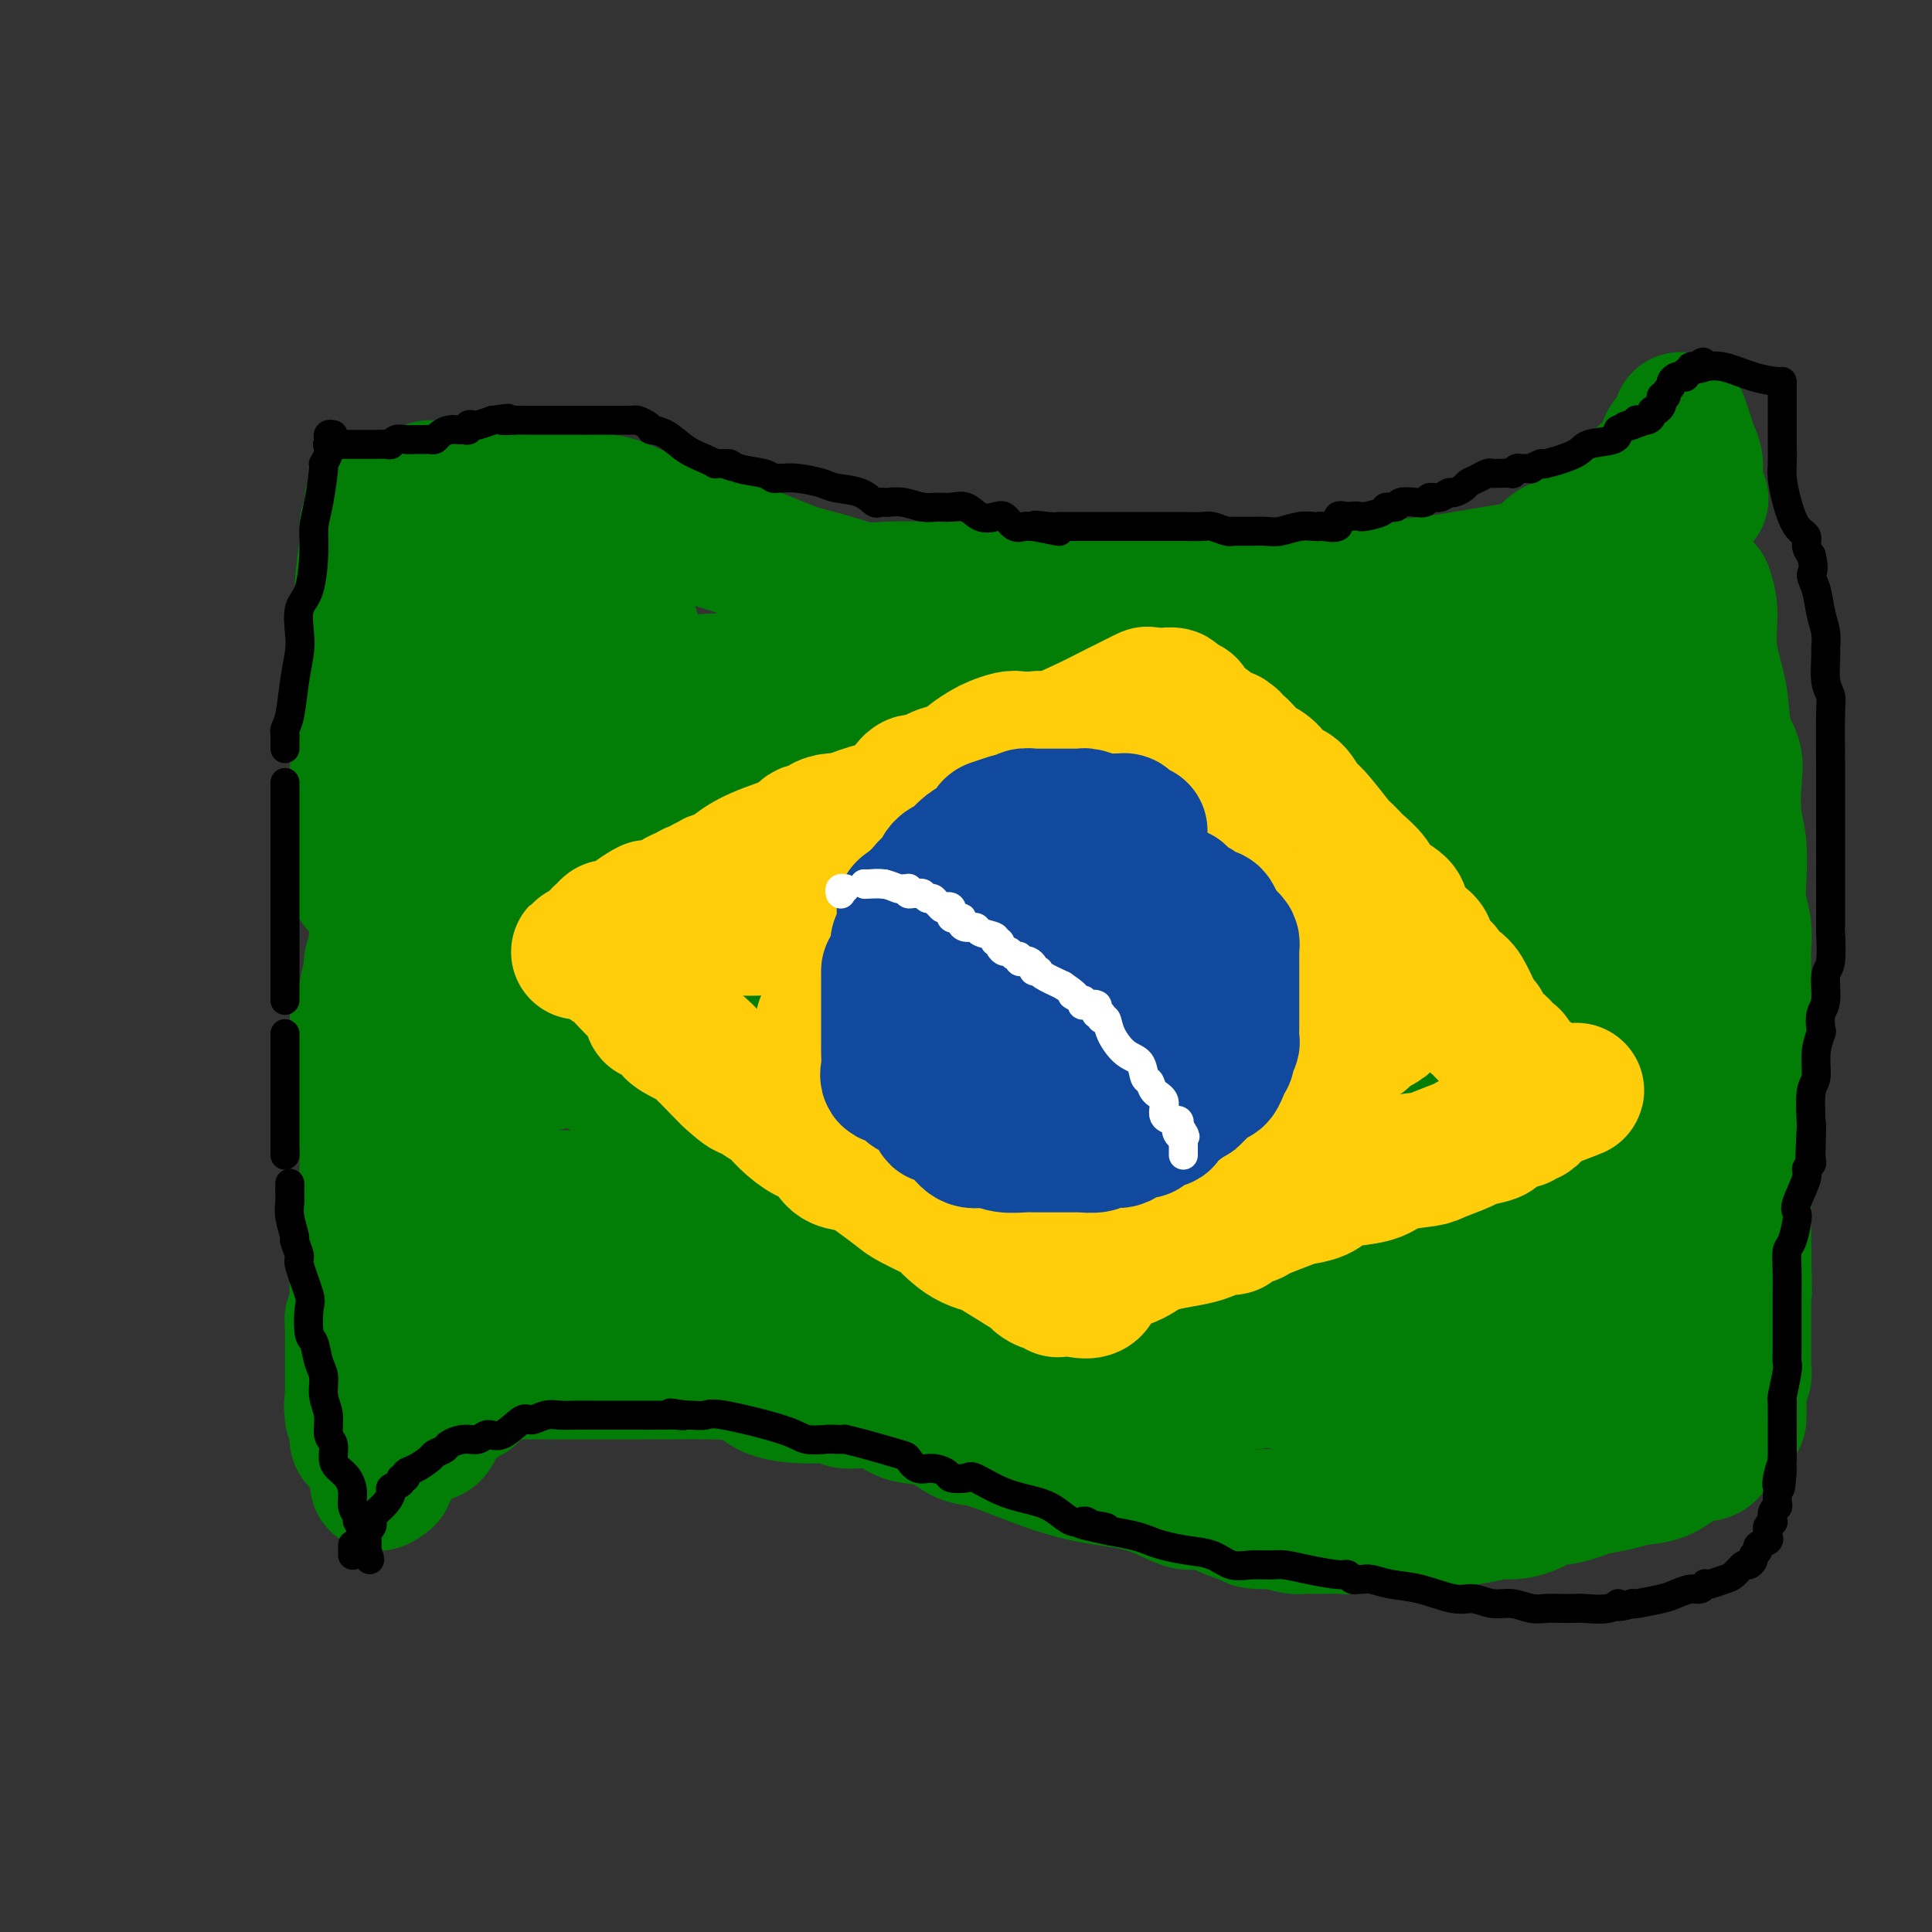 <svg viewBox='0 0 400 400' version='1.1' xmlns='http://www.w3.org/2000/svg' xmlns:xlink='http://www.w3.org/1999/xlink'><rect x="0" y="0" width="400" height="400" fill="#333333" stroke="none"/><g fill='none' stroke='rgb(2,125,6)' stroke-width='28' stroke-linecap='round' stroke-linejoin='round'><path d='M77,105c0.000,-0.417 0.000,-0.833 0,-1c0.000,-0.167 0.000,-0.083 0,0'/><path d='M89,101c0.564,0.001 1.128,0.002 3,0c1.872,-0.002 5.051,-0.006 7,0c1.949,0.006 2.669,0.024 4,0c1.331,-0.024 3.274,-0.089 5,0c1.726,0.089 3.236,0.331 5,1c1.764,0.669 3.783,1.765 6,2c2.217,0.235 4.632,-0.392 7,0c2.368,0.392 4.687,1.803 8,3c3.313,1.197 7.618,2.179 10,3c2.382,0.821 2.839,1.481 4,2c1.161,0.519 3.025,0.895 6,2c2.975,1.105 7.061,2.937 10,4c2.939,1.063 4.733,1.357 7,2c2.267,0.643 5.008,1.635 7,2c1.992,0.365 3.235,0.101 6,0c2.765,-0.101 7.053,-0.041 11,0c3.947,0.041 7.554,0.064 11,0c3.446,-0.064 6.732,-0.213 9,0c2.268,0.213 3.520,0.789 6,1c2.480,0.211 6.190,0.057 9,0c2.810,-0.057 4.719,-0.015 7,0c2.281,0.015 4.933,0.005 8,0c3.067,-0.005 6.549,-0.004 10,0c3.451,0.004 6.872,0.012 9,0c2.128,-0.012 2.962,-0.045 5,0c2.038,0.045 5.278,0.167 8,0c2.722,-0.167 4.926,-0.622 8,-1c3.074,-0.378 7.020,-0.679 10,-1c2.980,-0.321 4.995,-0.663 7,-1c2.005,-0.337 4.002,-0.668 6,-1c1.998,-0.332 3.999,-0.666 6,-1'/><path d='M314,118c7.111,-1.591 6.389,-3.068 7,-4c0.611,-0.932 2.553,-1.319 4,-2c1.447,-0.681 2.397,-1.655 3,-2c0.603,-0.345 0.860,-0.060 2,-1c1.140,-0.940 3.164,-3.103 4,-4c0.836,-0.897 0.485,-0.527 1,-1c0.515,-0.473 1.896,-1.789 3,-3c1.104,-1.211 1.932,-2.316 3,-3c1.068,-0.684 2.376,-0.946 3,-2c0.624,-1.054 0.562,-2.901 1,-4c0.438,-1.099 1.374,-1.452 2,-2c0.626,-0.548 0.942,-1.291 1,-2c0.058,-0.709 -0.143,-1.383 0,-1c0.143,0.383 0.631,1.823 1,3c0.369,1.177 0.621,2.092 1,3c0.379,0.908 0.885,1.810 1,3c0.115,1.190 -0.161,2.666 0,4c0.161,1.334 0.760,2.524 1,3c0.240,0.476 0.120,0.238 0,0'/><path d='M353,122c0.480,1.424 0.959,2.848 1,5c0.041,2.152 -0.357,5.031 0,8c0.357,2.969 1.468,6.029 2,9c0.532,2.971 0.486,5.852 1,8c0.514,2.148 1.588,3.561 2,5c0.412,1.439 0.162,2.904 0,5c-0.162,2.096 -0.236,4.822 0,7c0.236,2.178 0.781,3.808 1,6c0.219,2.192 0.111,4.947 0,7c-0.111,2.053 -0.226,3.406 0,5c0.226,1.594 0.793,3.430 1,5c0.207,1.570 0.056,2.875 0,4c-0.056,1.125 -0.015,2.071 0,3c0.015,0.929 0.004,1.840 0,3c-0.004,1.160 -0.001,2.569 0,4c0.001,1.431 0.000,2.885 0,4c-0.000,1.115 -0.000,1.889 0,3c0.000,1.111 0.000,2.557 0,4c-0.000,1.443 -0.000,2.884 0,4c0.000,1.116 0.000,1.909 0,3c-0.000,1.091 -0.000,2.482 0,4c0.000,1.518 0.000,3.163 0,4c-0.000,0.837 -0.000,0.865 0,2c0.000,1.135 0.000,3.378 0,5c-0.000,1.622 -0.000,2.623 0,4c0.000,1.377 0.000,3.132 0,4c-0.000,0.868 -0.000,0.851 0,2c0.000,1.149 0.000,3.463 0,5c-0.000,1.537 -0.000,2.296 0,3c0.000,0.704 0.000,1.352 0,2'/><path d='M361,259c0.309,15.914 0.083,4.700 0,1c-0.083,-3.700 -0.022,0.114 0,2c0.022,1.886 0.006,1.842 0,2c-0.006,0.158 -0.002,0.517 0,1c0.002,0.483 0.000,1.090 0,2c-0.000,0.910 -0.000,2.123 0,3c0.000,0.877 0.000,1.418 0,2c-0.000,0.582 -0.000,1.207 0,2c0.000,0.793 -0.000,1.756 0,2c0.000,0.244 0.000,-0.229 0,0c-0.000,0.229 -0.000,1.161 0,2c0.000,0.839 0.001,1.585 0,2c-0.001,0.415 -0.004,0.500 0,1c0.004,0.500 0.015,1.416 0,2c-0.015,0.584 -0.057,0.835 0,1c0.057,0.165 0.211,0.243 0,1c-0.211,0.757 -0.789,2.192 -1,3c-0.211,0.808 -0.057,0.990 0,1c0.057,0.010 0.015,-0.151 0,0c-0.015,0.151 -0.004,0.615 0,1c0.004,0.385 0.002,0.693 0,1'/><path d='M360,291c-0.101,5.038 0.145,1.632 0,1c-0.145,-0.632 -0.683,1.509 -1,2c-0.317,0.491 -0.415,-0.668 -1,0c-0.585,0.668 -1.659,3.163 -2,4c-0.341,0.837 0.052,0.018 0,0c-0.052,-0.018 -0.547,0.767 -1,1c-0.453,0.233 -0.864,-0.085 -1,0c-0.136,0.085 0.004,0.572 0,1c-0.004,0.428 -0.151,0.797 -1,1c-0.849,0.203 -2.398,0.239 -4,1c-1.602,0.761 -3.256,2.245 -5,3c-1.744,0.755 -3.577,0.781 -5,1c-1.423,0.219 -2.434,0.631 -4,1c-1.566,0.369 -3.685,0.694 -5,1c-1.315,0.306 -1.826,0.594 -3,1c-1.174,0.406 -3.013,0.931 -4,1c-0.987,0.069 -1.123,-0.319 -2,0c-0.877,0.319 -2.496,1.343 -4,2c-1.504,0.657 -2.893,0.945 -4,1c-1.107,0.055 -1.933,-0.125 -3,0c-1.067,0.125 -2.376,0.555 -5,1c-2.624,0.445 -6.561,0.904 -9,1c-2.439,0.096 -3.378,-0.171 -6,0c-2.622,0.171 -6.928,0.778 -9,1c-2.072,0.222 -1.912,0.057 -3,0c-1.088,-0.057 -3.426,-0.005 -5,0c-1.574,0.005 -2.385,-0.037 -3,0c-0.615,0.037 -1.033,0.153 -2,0c-0.967,-0.153 -2.484,-0.577 -4,-1'/><path d='M264,315c-8.526,0.187 -3.342,-0.845 -2,-1c1.342,-0.155 -1.157,0.568 -4,0c-2.843,-0.568 -6.028,-2.428 -8,-3c-1.972,-0.572 -2.731,0.144 -4,0c-1.269,-0.144 -3.048,-1.148 -5,-2c-1.952,-0.852 -4.076,-1.552 -6,-2c-1.924,-0.448 -3.648,-0.643 -6,-1c-2.352,-0.357 -5.334,-0.877 -9,-2c-3.666,-1.123 -8.018,-2.849 -11,-4c-2.982,-1.151 -4.596,-1.726 -6,-2c-1.404,-0.274 -2.598,-0.245 -4,-1c-1.402,-0.755 -3.013,-2.292 -5,-3c-1.987,-0.708 -4.351,-0.586 -6,-1c-1.649,-0.414 -2.583,-1.365 -4,-2c-1.417,-0.635 -3.317,-0.956 -5,-1c-1.683,-0.044 -3.150,0.188 -4,0c-0.850,-0.188 -1.084,-0.797 -2,-1c-0.916,-0.203 -2.514,-0.002 -5,0c-2.486,0.002 -5.860,-0.196 -8,-1c-2.140,-0.804 -3.045,-2.216 -5,-3c-1.955,-0.784 -4.959,-0.942 -8,-1c-3.041,-0.058 -6.119,-0.015 -8,0c-1.881,0.015 -2.565,0.004 -5,0c-2.435,-0.004 -6.620,-0.001 -9,0c-2.380,0.001 -2.956,0.001 -4,0c-1.044,-0.001 -2.558,-0.001 -4,0c-1.442,0.001 -2.812,0.003 -4,0c-1.188,-0.003 -2.195,-0.011 -3,0c-0.805,0.011 -1.409,0.041 -2,0c-0.591,-0.041 -1.169,-0.155 -2,0c-0.831,0.155 -1.916,0.577 -3,1'/><path d='M103,285c-8.466,-0.033 -3.630,-0.116 -2,0c1.630,0.116 0.053,0.430 -1,1c-1.053,0.570 -1.581,1.396 -2,2c-0.419,0.604 -0.728,0.986 -1,1c-0.272,0.014 -0.507,-0.340 -1,0c-0.493,0.340 -1.246,1.373 -2,2c-0.754,0.627 -1.510,0.846 -2,1c-0.490,0.154 -0.713,0.241 -1,1c-0.287,0.759 -0.637,2.188 -1,3c-0.363,0.812 -0.740,1.005 -1,1c-0.260,-0.005 -0.402,-0.209 -1,0c-0.598,0.209 -1.651,0.830 -2,1c-0.349,0.170 0.008,-0.110 0,0c-0.008,0.110 -0.379,0.612 -1,1c-0.621,0.388 -1.491,0.664 -2,1c-0.509,0.336 -0.658,0.734 -1,1c-0.342,0.266 -0.876,0.401 -1,1c-0.124,0.599 0.163,1.663 0,2c-0.163,0.337 -0.776,-0.053 -1,0c-0.224,0.053 -0.060,0.550 0,1c0.060,0.450 0.016,0.852 0,1c-0.016,0.148 -0.005,0.042 0,0c0.005,-0.042 0.002,-0.021 0,0'/><path d='M80,306c-3.578,2.822 -1.022,-0.622 0,-2c1.022,-1.378 0.511,-0.689 0,0'/><path d='M76,109c0.000,0.000 0.100,0.100 0.1,0.1'/><path d='M76,113c-0.453,3.126 -0.906,6.251 -1,9c-0.094,2.749 0.171,5.120 0,8c-0.171,2.880 -0.778,6.269 -1,10c-0.222,3.731 -0.060,7.804 0,13c0.060,5.196 0.016,11.514 0,17c-0.016,5.486 -0.005,10.139 0,12c0.005,1.861 0.002,0.931 0,0'/><path d='M74,211c0.425,2.766 0.850,5.533 1,7c0.150,1.467 0.026,1.636 0,3c-0.026,1.364 0.046,3.923 0,6c-0.046,2.077 -0.208,3.670 0,5c0.208,1.330 0.788,2.396 1,4c0.212,1.604 0.057,3.746 0,5c-0.057,1.254 -0.015,1.621 0,2c0.015,0.379 0.005,0.772 0,2c-0.005,1.228 -0.004,3.293 0,4c0.004,0.707 0.011,0.055 0,1c-0.011,0.945 -0.041,3.485 0,5c0.041,1.515 0.154,2.005 0,3c-0.154,0.995 -0.576,2.494 -1,4c-0.424,1.506 -0.849,3.019 -1,4c-0.151,0.981 -0.026,1.429 0,2c0.026,0.571 -0.046,1.266 0,2c0.046,0.734 0.208,1.507 0,2c-0.208,0.493 -0.788,0.706 -1,1c-0.212,0.294 -0.057,0.671 0,1c0.057,0.329 0.015,0.612 0,1c-0.015,0.388 -0.004,0.880 0,1c0.004,0.120 0.001,-0.133 0,0c-0.001,0.133 -0.000,0.652 0,1c0.000,0.348 0.000,0.527 0,1c-0.000,0.473 -0.000,1.242 0,2c0.000,0.758 0.000,1.504 0,2c-0.000,0.496 -0.000,0.741 0,1c0.000,0.259 0.000,0.531 0,1c-0.000,0.469 -0.000,1.134 0,2c0.000,0.866 0.000,1.933 0,3'/><path d='M73,289c-0.463,4.686 -0.120,0.902 0,0c0.120,-0.902 0.018,1.078 0,2c-0.018,0.922 0.048,0.785 0,1c-0.048,0.215 -0.209,0.782 0,1c0.209,0.218 0.788,0.086 1,0c0.212,-0.086 0.056,-0.125 0,0c-0.056,0.125 -0.012,0.413 0,1c0.012,0.587 -0.007,1.474 0,2c0.007,0.526 0.040,0.690 0,1c-0.040,0.310 -0.154,0.766 0,1c0.154,0.234 0.577,0.244 1,0c0.423,-0.244 0.846,-0.744 1,-1c0.154,-0.256 0.040,-0.267 0,-1c-0.040,-0.733 -0.007,-2.188 0,-4c0.007,-1.812 -0.013,-3.980 0,-6c0.013,-2.020 0.058,-3.890 0,-6c-0.058,-2.110 -0.218,-4.458 0,-8c0.218,-3.542 0.814,-8.276 1,-11c0.186,-2.724 -0.039,-3.437 0,-5c0.039,-1.563 0.340,-3.976 1,-6c0.660,-2.024 1.678,-3.660 2,-5c0.322,-1.340 -0.051,-2.383 0,-4c0.051,-1.617 0.525,-3.809 1,-6'/><path d='M81,235c1.306,-11.121 1.072,-8.422 1,-8c-0.072,0.422 0.018,-1.431 0,-3c-0.018,-1.569 -0.145,-2.853 0,-4c0.145,-1.147 0.561,-2.155 1,-4c0.439,-1.845 0.902,-4.526 1,-6c0.098,-1.474 -0.170,-1.741 0,-3c0.170,-1.259 0.778,-3.509 1,-5c0.222,-1.491 0.060,-2.223 0,-3c-0.060,-0.777 -0.016,-1.600 0,-3c0.016,-1.400 0.004,-3.379 0,-4c-0.004,-0.621 -0.001,0.115 0,0c0.001,-0.115 0.000,-1.082 0,-2c-0.000,-0.918 -0.000,-1.787 0,-2c0.000,-0.213 0.000,0.228 0,0c-0.000,-0.228 -0.000,-1.127 0,-2c0.000,-0.873 0.000,-1.720 0,-3c-0.000,-1.280 -0.000,-2.991 0,-4c0.000,-1.009 0.000,-1.314 0,-2c-0.000,-0.686 -0.000,-1.753 0,-3c0.000,-1.247 0.000,-2.675 0,-4c-0.000,-1.325 -0.000,-2.549 0,-4c0.000,-1.451 0.000,-3.129 0,-4c-0.000,-0.871 -0.001,-0.933 0,-2c0.001,-1.067 0.005,-3.137 0,-4c-0.005,-0.863 -0.017,-0.518 0,-1c0.017,-0.482 0.064,-1.791 0,-2c-0.064,-0.209 -0.238,0.682 0,0c0.238,-0.682 0.889,-2.935 1,-5c0.111,-2.065 -0.316,-3.941 0,-5c0.316,-1.059 1.376,-1.303 2,-2c0.624,-0.697 0.812,-1.849 1,-3'/><path d='M89,138c0.635,-3.014 0.223,-3.050 0,-3c-0.223,0.050 -0.256,0.185 0,0c0.256,-0.185 0.801,-0.692 1,-1c0.199,-0.308 0.052,-0.419 0,-1c-0.052,-0.581 -0.010,-1.633 0,-2c0.010,-0.367 -0.011,-0.050 0,0c0.011,0.050 0.056,-0.169 0,-1c-0.056,-0.831 -0.211,-2.274 0,-3c0.211,-0.726 0.788,-0.734 1,-1c0.212,-0.266 0.061,-0.790 0,-1c-0.061,-0.210 -0.030,-0.105 0,0'/><path d='M91,123c0.364,-0.077 0.727,-0.154 1,0c0.273,0.154 0.454,0.541 2,2c1.546,1.459 4.457,3.992 7,6c2.543,2.008 4.718,3.491 7,5c2.282,1.509 4.670,3.045 6,4c1.330,0.955 1.601,1.328 3,2c1.399,0.672 3.924,1.641 5,2c1.076,0.359 0.701,0.107 1,0c0.299,-0.107 1.270,-0.071 2,0c0.730,0.071 1.217,0.176 2,0c0.783,-0.176 1.862,-0.635 4,-1c2.138,-0.365 5.333,-0.638 8,-1c2.667,-0.362 4.804,-0.814 9,-1c4.196,-0.186 10.452,-0.106 16,0c5.548,0.106 10.388,0.239 14,0c3.612,-0.239 5.997,-0.849 11,-1c5.003,-0.151 12.626,0.156 17,0c4.374,-0.156 5.500,-0.774 10,-1c4.500,-0.226 12.375,-0.061 17,0c4.625,0.061 5.998,0.016 8,0c2.002,-0.016 4.631,-0.005 8,0c3.369,0.005 7.478,0.003 10,0c2.522,-0.003 3.456,-0.008 4,0c0.544,0.008 0.698,0.030 1,0c0.302,-0.030 0.751,-0.111 1,0c0.249,0.111 0.298,0.415 1,0c0.702,-0.415 2.058,-1.547 3,-2c0.942,-0.453 1.471,-0.226 2,0'/><path d='M271,137c23.997,-1.249 9.491,-0.870 5,-1c-4.491,-0.130 1.034,-0.767 4,-1c2.966,-0.233 3.373,-0.062 4,0c0.627,0.062 1.475,0.017 2,0c0.525,-0.017 0.728,-0.004 1,0c0.272,0.004 0.614,0.001 1,0c0.386,-0.001 0.818,-0.000 1,0c0.182,0.000 0.115,0.000 1,0c0.885,-0.000 2.724,-0.000 4,0c1.276,0.000 1.991,0.000 3,0c1.009,-0.000 2.314,-0.000 3,0c0.686,0.000 0.755,0.000 1,0c0.245,-0.000 0.667,-0.000 1,0c0.333,0.000 0.576,0.000 1,0c0.424,-0.000 1.030,-0.000 1,0c-0.030,0.000 -0.698,0.000 0,0c0.698,-0.000 2.760,-0.000 4,0c1.240,0.000 1.659,0.000 2,0c0.341,-0.000 0.603,-0.001 1,0c0.397,0.001 0.929,0.003 2,0c1.071,-0.003 2.683,-0.012 4,0c1.317,0.012 2.341,0.045 3,0c0.659,-0.045 0.955,-0.167 1,0c0.045,0.167 -0.159,0.622 0,1c0.159,0.378 0.682,0.679 1,1c0.318,0.321 0.432,0.663 1,1c0.568,0.337 1.591,0.668 2,1c0.409,0.332 0.205,0.666 0,1'/><path d='M325,140c0.313,1.264 -1.405,1.923 -5,3c-3.595,1.077 -9.068,2.571 -13,4c-3.932,1.429 -6.323,2.792 -11,4c-4.677,1.208 -11.641,2.261 -19,3c-7.359,0.739 -15.113,1.165 -22,2c-6.887,0.835 -12.907,2.081 -18,3c-5.093,0.919 -9.259,1.512 -16,2c-6.741,0.488 -16.056,0.871 -23,1c-6.944,0.129 -11.516,0.003 -15,0c-3.484,-0.003 -5.881,0.118 -9,0c-3.119,-0.118 -6.960,-0.474 -10,-1c-3.040,-0.526 -5.278,-1.223 -8,-2c-2.722,-0.777 -5.929,-1.636 -8,-2c-2.071,-0.364 -3.005,-0.235 -4,-1c-0.995,-0.765 -2.051,-2.424 -3,-3c-0.949,-0.576 -1.792,-0.068 -2,0c-0.208,0.068 0.220,-0.304 0,-1c-0.220,-0.696 -1.087,-1.718 -2,-3c-0.913,-1.282 -1.870,-2.826 -3,-4c-1.130,-1.174 -2.432,-1.979 -4,-3c-1.568,-1.021 -3.402,-2.258 -4,-3c-0.598,-0.742 0.042,-0.989 0,-1c-0.042,-0.011 -0.764,0.214 -1,0c-0.236,-0.214 0.013,-0.865 0,-1c-0.013,-0.135 -0.290,0.247 -1,0c-0.710,-0.247 -1.855,-1.124 -3,-2'/><path d='M121,135c-4.374,-3.294 -3.808,-1.028 -4,-1c-0.192,0.028 -1.142,-2.181 -2,-3c-0.858,-0.819 -1.625,-0.246 -2,0c-0.375,0.246 -0.358,0.167 0,0c0.358,-0.167 1.059,-0.421 0,-1c-1.059,-0.579 -3.876,-1.482 -5,-2c-1.124,-0.518 -0.556,-0.650 -1,-1c-0.444,-0.350 -1.902,-0.917 -2,-1c-0.098,-0.083 1.164,0.317 3,1c1.836,0.683 4.246,1.647 6,2c1.754,0.353 2.851,0.095 4,0c1.149,-0.095 2.349,-0.025 3,0c0.651,0.025 0.752,0.007 1,0c0.248,-0.007 0.643,-0.002 1,0c0.357,0.002 0.678,-0.000 1,0c0.322,0.000 0.647,0.003 1,0c0.353,-0.003 0.734,-0.011 1,0c0.266,0.011 0.418,0.041 1,0c0.582,-0.041 1.595,-0.155 2,0c0.405,0.155 0.203,0.577 0,1'/><path d='M129,130c3.677,0.631 0.868,0.210 0,1c-0.868,0.790 0.204,2.792 0,4c-0.204,1.208 -1.685,1.621 -3,3c-1.315,1.379 -2.464,3.723 -4,5c-1.536,1.277 -3.459,1.488 -5,3c-1.541,1.512 -2.700,4.325 -4,6c-1.300,1.675 -2.740,2.212 -4,4c-1.260,1.788 -2.341,4.825 -3,6c-0.659,1.175 -0.897,0.487 -1,1c-0.103,0.513 -0.070,2.229 0,3c0.070,0.771 0.176,0.599 0,1c-0.176,0.401 -0.633,1.374 0,2c0.633,0.626 2.358,0.904 3,1c0.642,0.096 0.201,0.011 0,0c-0.201,-0.011 -0.161,0.053 0,0c0.161,-0.053 0.442,-0.225 1,0c0.558,0.225 1.393,0.845 2,1c0.607,0.155 0.987,-0.155 3,0c2.013,0.155 5.658,0.773 8,1c2.342,0.227 3.380,0.061 5,0c1.620,-0.061 3.821,-0.016 5,0c1.179,0.016 1.337,0.005 1,0c-0.337,-0.005 -1.168,-0.002 -2,0'/><path d='M131,172c3.263,0.310 -1.580,-0.416 -4,0c-2.420,0.416 -2.417,1.975 -3,3c-0.583,1.025 -1.754,1.517 -3,2c-1.246,0.483 -2.569,0.957 -5,2c-2.431,1.043 -5.972,2.656 -8,4c-2.028,1.344 -2.543,2.420 -3,3c-0.457,0.580 -0.854,0.666 -1,1c-0.146,0.334 -0.039,0.916 0,1c0.039,0.084 0.010,-0.331 0,0c-0.010,0.331 -0.002,1.408 0,2c0.002,0.592 -0.003,0.697 0,1c0.003,0.303 0.016,0.802 1,2c0.984,1.198 2.941,3.095 6,5c3.059,1.905 7.220,3.817 10,5c2.780,1.183 4.179,1.638 5,2c0.821,0.362 1.065,0.632 4,1c2.935,0.368 8.561,0.834 12,1c3.439,0.166 4.691,0.030 6,0c1.309,-0.030 2.675,0.044 4,0c1.325,-0.044 2.609,-0.205 4,0c1.391,0.205 2.887,0.777 4,1c1.113,0.223 1.841,0.099 2,0c0.159,-0.099 -0.251,-0.172 -1,0c-0.749,0.172 -1.835,0.589 -3,1c-1.165,0.411 -2.408,0.816 -4,1c-1.592,0.184 -3.531,0.146 -7,1c-3.469,0.854 -8.466,2.600 -12,4c-3.534,1.400 -5.605,2.454 -8,3c-2.395,0.546 -5.113,0.585 -8,1c-2.887,0.415 -5.944,1.208 -9,2'/><path d='M110,221c-8.291,2.473 -4.017,2.155 -3,2c1.017,-0.155 -1.223,-0.147 -2,0c-0.777,0.147 -0.093,0.434 0,1c0.093,0.566 -0.406,1.411 -1,2c-0.594,0.589 -1.284,0.924 -2,2c-0.716,1.076 -1.460,2.895 -2,4c-0.540,1.105 -0.877,1.498 -1,2c-0.123,0.502 -0.033,1.114 0,2c0.033,0.886 0.009,2.046 0,3c-0.009,0.954 -0.003,1.701 0,2c0.003,0.299 0.001,0.149 0,0'/><path d='M99,244c1.247,1.155 2.493,2.309 4,3c1.507,0.691 3.273,0.917 5,1c1.727,0.083 3.415,0.022 5,0c1.585,-0.022 3.069,-0.006 4,0c0.931,0.006 1.311,0.001 2,0c0.689,-0.001 1.688,0.003 2,0c0.312,-0.003 -0.061,-0.014 0,0c0.061,0.014 0.558,0.054 1,0c0.442,-0.054 0.828,-0.203 1,0c0.172,0.203 0.129,0.757 0,1c-0.129,0.243 -0.345,0.173 -1,0c-0.655,-0.173 -1.751,-0.451 -3,0c-1.249,0.451 -2.653,1.631 -5,3c-2.347,1.369 -5.637,2.926 -8,4c-2.363,1.074 -3.800,1.664 -5,2c-1.200,0.336 -2.164,0.419 -3,1c-0.836,0.581 -1.545,1.661 -2,2c-0.455,0.339 -0.658,-0.064 -1,0c-0.342,0.064 -0.824,0.594 -1,1c-0.176,0.406 -0.046,0.687 0,1c0.046,0.313 0.009,0.658 0,1c-0.009,0.342 0.011,0.680 0,1c-0.011,0.320 -0.055,0.622 1,1c1.055,0.378 3.207,0.833 4,1c0.793,0.167 0.227,0.048 3,0c2.773,-0.048 8.887,-0.024 15,0'/><path d='M117,267c4.996,0.054 6.488,-0.311 9,-1c2.512,-0.689 6.046,-1.703 8,-2c1.954,-0.297 2.328,0.122 3,0c0.672,-0.122 1.642,-0.786 2,-1c0.358,-0.214 0.105,0.022 0,0c-0.105,-0.022 -0.060,-0.300 2,0c2.060,0.300 6.137,1.180 9,2c2.863,0.820 4.513,1.581 7,2c2.487,0.419 5.812,0.497 9,1c3.188,0.503 6.238,1.431 9,2c2.762,0.569 5.234,0.777 8,2c2.766,1.223 5.826,3.460 8,4c2.174,0.540 3.461,-0.615 6,0c2.539,0.615 6.329,3.002 9,4c2.671,0.998 4.224,0.607 6,1c1.776,0.393 3.774,1.570 5,2c1.226,0.430 1.679,0.114 2,0c0.321,-0.114 0.509,-0.027 1,0c0.491,0.027 1.284,-0.008 2,0c0.716,0.008 1.355,0.057 3,0c1.645,-0.057 4.297,-0.222 7,0c2.703,0.222 5.456,0.830 8,1c2.544,0.170 4.877,-0.100 6,0c1.123,0.100 1.035,0.569 3,1c1.965,0.431 5.982,0.823 8,1c2.018,0.177 2.038,0.138 3,0c0.962,-0.138 2.865,-0.377 5,0c2.135,0.377 4.500,1.369 6,2c1.500,0.631 2.135,0.901 3,1c0.865,0.099 1.962,0.028 3,0c1.038,-0.028 2.019,-0.014 3,0'/><path d='M280,289c10.405,0.928 4.916,0.246 4,0c-0.916,-0.246 2.741,-0.058 5,0c2.259,0.058 3.122,-0.013 4,0c0.878,0.013 1.772,0.110 3,0c1.228,-0.110 2.791,-0.426 5,-1c2.209,-0.574 5.063,-1.407 7,-2c1.937,-0.593 2.957,-0.945 4,-1c1.043,-0.055 2.110,0.188 3,0c0.890,-0.188 1.602,-0.808 2,-1c0.398,-0.192 0.481,0.043 1,0c0.519,-0.043 1.476,-0.364 2,-1c0.524,-0.636 0.617,-1.589 1,-2c0.383,-0.411 1.055,-0.282 2,-1c0.945,-0.718 2.162,-2.284 3,-3c0.838,-0.716 1.296,-0.581 2,-1c0.704,-0.419 1.654,-1.392 2,-2c0.346,-0.608 0.090,-0.853 0,-1c-0.090,-0.147 -0.013,-0.197 0,-1c0.013,-0.803 -0.037,-2.358 0,-3c0.037,-0.642 0.163,-0.371 0,-1c-0.163,-0.629 -0.614,-2.157 -1,-3c-0.386,-0.843 -0.706,-0.999 -1,-1c-0.294,-0.001 -0.562,0.155 -1,0c-0.438,-0.155 -1.045,-0.620 -1,-1c0.045,-0.380 0.741,-0.677 0,-1c-0.741,-0.323 -2.920,-0.674 -4,-1c-1.080,-0.326 -1.060,-0.626 -1,-1c0.060,-0.374 0.160,-0.821 0,-1c-0.160,-0.179 -0.580,-0.089 -1,0'/><path d='M320,259c-2.108,-0.956 -2.879,-0.347 -5,0c-2.121,0.347 -5.591,0.433 -9,1c-3.409,0.567 -6.758,1.616 -10,2c-3.242,0.384 -6.377,0.103 -9,0c-2.623,-0.103 -4.733,-0.028 -7,0c-2.267,0.028 -4.691,0.007 -8,0c-3.309,-0.007 -7.502,-0.002 -11,0c-3.498,0.002 -6.299,-0.000 -9,0c-2.701,0.000 -5.302,0.003 -8,0c-2.698,-0.003 -5.493,-0.010 -9,0c-3.507,0.010 -7.724,0.037 -11,0c-3.276,-0.037 -5.609,-0.139 -9,0c-3.391,0.139 -7.841,0.518 -12,0c-4.159,-0.518 -8.029,-1.932 -11,-3c-2.971,-1.068 -5.045,-1.789 -8,-3c-2.955,-1.211 -6.791,-2.912 -9,-4c-2.209,-1.088 -2.792,-1.564 -4,-2c-1.208,-0.436 -3.041,-0.832 -4,-1c-0.959,-0.168 -1.044,-0.109 -1,0c0.044,0.109 0.217,0.266 0,0c-0.217,-0.266 -0.825,-0.957 -1,-1c-0.175,-0.043 0.084,0.562 -1,0c-1.084,-0.562 -3.509,-2.291 -5,-3c-1.491,-0.709 -2.046,-0.397 -4,-1c-1.954,-0.603 -5.307,-2.120 -7,-3c-1.693,-0.880 -1.725,-1.121 -3,-2c-1.275,-0.879 -3.793,-2.394 -5,-3c-1.207,-0.606 -1.104,-0.303 -1,0'/><path d='M139,236c-9.892,-4.022 -2.622,-1.078 1,0c3.622,1.078 3.595,0.289 4,0c0.405,-0.289 1.242,-0.077 4,0c2.758,0.077 7.438,0.020 11,0c3.562,-0.020 6.007,-0.004 8,0c1.993,0.004 3.533,-0.004 5,0c1.467,0.004 2.859,0.020 4,0c1.141,-0.020 2.030,-0.075 3,0c0.970,0.075 2.022,0.281 3,0c0.978,-0.281 1.881,-1.048 6,0c4.119,1.048 11.453,3.910 17,5c5.547,1.090 9.306,0.407 14,1c4.694,0.593 10.322,2.460 14,3c3.678,0.540 5.406,-0.248 8,0c2.594,0.248 6.052,1.533 8,2c1.948,0.467 2.384,0.117 3,0c0.616,-0.117 1.410,-0.002 2,0c0.590,0.002 0.975,-0.110 2,0c1.025,0.110 2.688,0.442 5,0c2.312,-0.442 5.272,-1.658 7,-2c1.728,-0.342 2.224,0.191 4,0c1.776,-0.191 4.833,-1.106 8,-2c3.167,-0.894 6.445,-1.767 9,-2c2.555,-0.233 4.386,0.175 6,0c1.614,-0.175 3.012,-0.932 4,-2c0.988,-1.068 1.568,-2.448 2,-3c0.432,-0.552 0.716,-0.276 1,0'/><path d='M302,236c1.088,-0.949 0.307,-0.820 0,-1c-0.307,-0.180 -0.141,-0.667 0,-1c0.141,-0.333 0.256,-0.512 -1,-2c-1.256,-1.488 -3.882,-4.284 -8,-7c-4.118,-2.716 -9.729,-5.353 -12,-7c-2.271,-1.647 -1.203,-2.303 -1,-2c0.203,0.303 -0.460,1.566 -2,3c-1.540,1.434 -3.956,3.039 -5,4c-1.044,0.961 -0.717,1.277 -4,2c-3.283,0.723 -10.175,1.854 -17,3c-6.825,1.146 -13.582,2.307 -20,3c-6.418,0.693 -12.496,0.918 -18,1c-5.504,0.082 -10.434,0.022 -17,0c-6.566,-0.022 -14.768,-0.006 -22,0c-7.232,0.006 -13.495,0.002 -18,0c-4.505,-0.002 -7.252,-0.001 -10,0c-2.748,0.001 -5.496,0.001 -8,-1c-2.504,-1.001 -4.764,-3.003 -6,-4c-1.236,-0.997 -1.446,-0.988 -3,-2c-1.554,-1.012 -4.450,-3.044 -8,-5c-3.550,-1.956 -7.752,-3.836 -11,-5c-3.248,-1.164 -5.541,-1.611 -7,-2c-1.459,-0.389 -2.085,-0.720 -3,-1c-0.915,-0.280 -2.119,-0.509 -1,0c1.119,0.509 4.559,1.754 8,3'/><path d='M108,215c2.244,0.423 4.354,-0.021 7,0c2.646,0.021 5.827,0.507 9,0c3.173,-0.507 6.337,-2.005 9,-3c2.663,-0.995 4.826,-1.485 7,-2c2.174,-0.515 4.361,-1.055 9,-2c4.639,-0.945 11.730,-2.296 17,-3c5.270,-0.704 8.717,-0.761 12,-1c3.283,-0.239 6.400,-0.661 9,-1c2.600,-0.339 4.684,-0.595 10,0c5.316,0.595 13.864,2.040 19,3c5.136,0.960 6.858,1.434 11,2c4.142,0.566 10.703,1.223 16,2c5.297,0.777 9.330,1.673 13,2c3.670,0.327 6.978,0.084 9,0c2.022,-0.084 2.758,-0.011 4,0c1.242,0.011 2.991,-0.041 5,0c2.009,0.041 4.280,0.176 7,0c2.720,-0.176 5.891,-0.662 9,-1c3.109,-0.338 6.155,-0.528 8,-1c1.845,-0.472 2.487,-1.227 3,-2c0.513,-0.773 0.897,-1.566 1,-2c0.103,-0.434 -0.073,-0.511 0,-1c0.073,-0.489 0.396,-1.391 0,-2c-0.396,-0.609 -1.512,-0.924 -3,-2c-1.488,-1.076 -3.349,-2.914 -5,-4c-1.651,-1.086 -3.094,-1.420 -4,-2c-0.906,-0.580 -1.276,-1.407 -2,-2c-0.724,-0.593 -1.802,-0.953 -2,-1c-0.198,-0.047 0.485,0.218 0,0c-0.485,-0.218 -2.139,-0.919 -4,-1c-1.861,-0.081 -3.931,0.460 -6,1'/><path d='M276,192c-3.899,-0.086 -7.648,0.200 -12,1c-4.352,0.800 -9.307,2.113 -14,3c-4.693,0.887 -9.124,1.349 -15,2c-5.876,0.651 -13.196,1.493 -22,2c-8.804,0.507 -19.092,0.679 -25,1c-5.908,0.321 -7.437,0.790 -12,1c-4.563,0.210 -12.160,0.162 -17,0c-4.840,-0.162 -6.921,-0.436 -11,-1c-4.079,-0.564 -10.155,-1.418 -14,-2c-3.845,-0.582 -5.460,-0.892 -8,-2c-2.540,-1.108 -6.004,-3.015 -8,-4c-1.996,-0.985 -2.524,-1.049 -3,-1c-0.476,0.049 -0.901,0.209 -1,0c-0.099,-0.209 0.129,-0.789 0,-1c-0.129,-0.211 -0.616,-0.054 3,0c3.616,0.054 11.333,0.004 17,0c5.667,-0.004 9.282,0.036 16,0c6.718,-0.036 16.539,-0.149 23,0c6.461,0.149 9.562,0.561 15,0c5.438,-0.561 13.213,-2.096 18,-3c4.787,-0.904 6.585,-1.178 9,-2c2.415,-0.822 5.445,-2.192 8,-3c2.555,-0.808 4.635,-1.053 6,-1c1.365,0.053 2.015,0.406 4,0c1.985,-0.406 5.304,-1.571 8,-2c2.696,-0.429 4.770,-0.123 8,0c3.230,0.123 7.615,0.061 12,0'/><path d='M261,180c6.189,-0.177 11.662,-0.621 16,-1c4.338,-0.379 7.540,-0.694 11,-1c3.460,-0.306 7.178,-0.605 10,-1c2.822,-0.395 4.747,-0.888 6,-1c1.253,-0.112 1.833,0.156 2,0c0.167,-0.156 -0.081,-0.738 0,-1c0.081,-0.262 0.490,-0.205 1,0c0.510,0.205 1.122,0.558 2,0c0.878,-0.558 2.024,-2.028 3,-3c0.976,-0.972 1.783,-1.448 3,-2c1.217,-0.552 2.844,-1.180 4,-2c1.156,-0.820 1.840,-1.832 2,-2c0.160,-0.168 -0.203,0.508 0,0c0.203,-0.508 0.971,-2.201 2,-3c1.029,-0.799 2.318,-0.704 3,-1c0.682,-0.296 0.757,-0.982 1,-2c0.243,-1.018 0.654,-2.367 1,-3c0.346,-0.633 0.626,-0.550 1,-1c0.374,-0.450 0.843,-1.435 1,-2c0.157,-0.565 0.003,-0.712 0,-1c-0.003,-0.288 0.147,-0.716 0,-1c-0.147,-0.284 -0.589,-0.423 0,-1c0.589,-0.577 2.210,-1.592 3,-3c0.790,-1.408 0.747,-3.211 1,-4c0.253,-0.789 0.800,-0.565 1,-1c0.200,-0.435 0.054,-1.529 0,-2c-0.054,-0.471 -0.014,-0.319 0,-1c0.014,-0.681 0.004,-2.195 0,-3c-0.004,-0.805 -0.002,-0.903 0,-1'/><path d='M335,136c1.392,-4.161 0.373,-1.563 0,-1c-0.373,0.563 -0.101,-0.909 0,-2c0.101,-1.091 0.030,-1.800 0,-2c-0.030,-0.200 -0.019,0.110 0,0c0.019,-0.110 0.047,-0.640 0,0c-0.047,0.640 -0.170,2.448 0,4c0.170,1.552 0.634,2.846 1,4c0.366,1.154 0.634,2.166 1,5c0.366,2.834 0.830,7.489 1,9c0.170,1.511 0.046,-0.121 0,2c-0.046,2.121 -0.013,7.997 0,11c0.013,3.003 0.005,3.135 0,5c-0.005,1.865 -0.009,5.465 0,8c0.009,2.535 0.030,4.006 0,6c-0.030,1.994 -0.109,4.510 0,7c0.109,2.490 0.408,4.952 1,7c0.592,2.048 1.478,3.682 2,6c0.522,2.318 0.679,5.320 1,7c0.321,1.680 0.804,2.036 1,3c0.196,0.964 0.105,2.535 0,3c-0.105,0.465 -0.224,-0.175 0,1c0.224,1.175 0.792,4.164 1,6c0.208,1.836 0.056,2.520 0,4c-0.056,1.480 -0.015,3.758 0,6c0.015,2.242 0.004,4.450 0,6c-0.004,1.550 -0.001,2.443 0,3c0.001,0.557 0.001,0.779 0,1'/><path d='M344,245c1.620,17.919 1.170,6.716 1,3c-0.170,-3.716 -0.060,0.056 0,2c0.060,1.944 0.069,2.061 0,3c-0.069,0.939 -0.215,2.700 0,4c0.215,1.300 0.790,2.138 1,4c0.210,1.862 0.056,4.748 0,6c-0.056,1.252 -0.015,0.868 0,2c0.015,1.132 0.004,3.778 0,5c-0.004,1.222 -0.000,1.018 0,2c0.000,0.982 -0.004,3.149 0,4c0.004,0.851 0.015,0.386 0,1c-0.015,0.614 -0.056,2.307 0,3c0.056,0.693 0.207,0.385 0,1c-0.207,0.615 -0.773,2.154 -1,3c-0.227,0.846 -0.114,0.998 0,1c0.114,0.002 0.228,-0.148 0,0c-0.228,0.148 -0.800,0.594 -1,1c-0.200,0.406 -0.029,0.772 0,1c0.029,0.228 -0.084,0.320 -1,0c-0.916,-0.320 -2.634,-1.050 -4,-2c-1.366,-0.950 -2.380,-2.118 -3,-3c-0.620,-0.882 -0.846,-1.478 -1,-2c-0.154,-0.522 -0.238,-0.971 -1,-2c-0.762,-1.029 -2.204,-2.639 -3,-4c-0.796,-1.361 -0.945,-2.471 -1,-5c-0.055,-2.529 -0.015,-6.475 0,-9c0.015,-2.525 0.004,-3.630 0,-7c-0.004,-3.370 -0.001,-9.006 0,-12c0.001,-2.994 0.000,-3.344 0,-5c-0.000,-1.656 -0.000,-4.616 0,-7c0.000,-2.384 0.000,-4.192 0,-6'/><path d='M330,227c-0.155,-8.312 -0.043,-3.593 0,-3c0.043,0.593 0.016,-2.939 0,-5c-0.016,-2.061 -0.020,-2.651 0,-4c0.020,-1.349 0.066,-3.457 0,-5c-0.066,-1.543 -0.242,-2.523 0,-4c0.242,-1.477 0.902,-3.453 1,-5c0.098,-1.547 -0.366,-2.666 0,-4c0.366,-1.334 1.562,-2.881 2,-5c0.438,-2.119 0.117,-4.808 0,-7c-0.117,-2.192 -0.032,-3.887 0,-5c0.032,-1.113 0.010,-1.643 0,-2c-0.010,-0.357 -0.009,-0.539 0,-1c0.009,-0.461 0.027,-1.200 0,-1c-0.027,0.200 -0.099,1.341 0,3c0.099,1.659 0.368,3.837 0,7c-0.368,3.163 -1.373,7.311 -2,10c-0.627,2.689 -0.876,3.919 -1,7c-0.124,3.081 -0.123,8.012 0,11c0.123,2.988 0.370,4.034 0,6c-0.370,1.966 -1.355,4.852 -2,7c-0.645,2.148 -0.950,3.556 -1,5c-0.050,1.444 0.155,2.922 0,4c-0.155,1.078 -0.671,1.756 -1,3c-0.329,1.244 -0.470,3.055 -1,4c-0.530,0.945 -1.451,1.024 -2,2c-0.549,0.976 -0.728,2.850 -1,4c-0.272,1.150 -0.636,1.575 -1,2'/><path d='M321,251c-1.408,5.186 -0.427,2.652 0,2c0.427,-0.652 0.302,0.579 0,1c-0.302,0.421 -0.780,0.031 -1,0c-0.220,-0.031 -0.183,0.296 -1,0c-0.817,-0.296 -2.488,-1.213 -4,-3c-1.512,-1.787 -2.864,-4.442 -5,-9c-2.136,-4.558 -5.056,-11.018 -7,-15c-1.944,-3.982 -2.913,-5.485 -4,-8c-1.087,-2.515 -2.291,-6.043 -3,-9c-0.709,-2.957 -0.922,-5.345 -1,-8c-0.078,-2.655 -0.021,-5.578 0,-8c0.021,-2.422 0.006,-4.345 0,-6c-0.006,-1.655 -0.004,-3.043 0,-5c0.004,-1.957 0.010,-4.485 0,-6c-0.010,-1.515 -0.035,-2.018 0,-3c0.035,-0.982 0.129,-2.443 0,-3c-0.129,-0.557 -0.480,-0.209 -1,0c-0.520,0.209 -1.210,0.278 -2,1c-0.790,0.722 -1.681,2.098 -3,3c-1.319,0.902 -3.066,1.330 -5,2c-1.934,0.670 -4.054,1.582 -6,2c-1.946,0.418 -3.716,0.343 -5,1c-1.284,0.657 -2.081,2.045 -5,3c-2.919,0.955 -7.959,1.478 -13,2'/><path d='M255,185c-7.812,2.154 -7.342,0.539 -9,0c-1.658,-0.539 -5.443,-0.001 -8,0c-2.557,0.001 -3.885,-0.536 -6,-1c-2.115,-0.464 -5.016,-0.856 -8,-1c-2.984,-0.144 -6.049,-0.038 -8,0c-1.951,0.038 -2.786,0.010 -4,0c-1.214,-0.010 -2.806,-0.003 -5,0c-2.194,0.003 -4.990,0.001 -7,0c-2.010,-0.001 -3.234,-0.000 -6,0c-2.766,0.000 -7.075,0.000 -10,0c-2.925,-0.000 -4.466,-0.001 -6,0c-1.534,0.001 -3.062,0.004 -4,0c-0.938,-0.004 -1.285,-0.014 -2,0c-0.715,0.014 -1.796,0.053 -2,0c-0.204,-0.053 0.469,-0.199 0,0c-0.469,0.199 -2.081,0.742 -3,0c-0.919,-0.742 -1.146,-2.769 -3,-4c-1.854,-1.231 -5.336,-1.664 -7,-2c-1.664,-0.336 -1.509,-0.573 -3,-2c-1.491,-1.427 -4.626,-4.042 -6,-5c-1.374,-0.958 -0.985,-0.258 -1,0c-0.015,0.258 -0.433,0.074 -1,0c-0.567,-0.074 -1.284,-0.037 -2,0'/><path d='M144,170c-3.687,-2.012 -1.405,-0.542 -2,0c-0.595,0.542 -4.066,0.155 -7,0c-2.934,-0.155 -5.332,-0.080 -8,0c-2.668,0.080 -5.606,0.165 -8,1c-2.394,0.835 -4.244,2.420 -5,3c-0.756,0.580 -0.418,0.154 -1,0c-0.582,-0.154 -2.085,-0.038 -3,0c-0.915,0.038 -1.243,-0.004 -2,0c-0.757,0.004 -1.944,0.054 -3,0c-1.056,-0.054 -1.981,-0.210 -3,0c-1.019,0.210 -2.133,0.788 -3,1c-0.867,0.212 -1.488,0.059 -2,0c-0.512,-0.059 -0.915,-0.023 -1,0c-0.085,0.023 0.150,0.035 0,0c-0.150,-0.035 -0.684,-0.115 -1,0c-0.316,0.115 -0.414,0.425 -1,1c-0.586,0.575 -1.659,1.415 -2,2c-0.341,0.585 0.052,0.916 0,1c-0.052,0.084 -0.547,-0.080 -1,0c-0.453,0.080 -0.864,0.403 -1,1c-0.136,0.597 0.003,1.469 0,2c-0.003,0.531 -0.147,0.720 -1,1c-0.853,0.280 -2.414,0.653 -3,1c-0.586,0.347 -0.196,0.670 0,1c0.196,0.330 0.199,0.666 0,1c-0.199,0.334 -0.599,0.667 -1,1'/><path d='M85,187c-1.869,2.112 -1.041,1.392 -1,1c0.041,-0.392 -0.706,-0.456 -1,0c-0.294,0.456 -0.135,1.434 0,2c0.135,0.566 0.248,0.721 0,1c-0.248,0.279 -0.855,0.681 -1,1c-0.145,0.319 0.173,0.556 0,1c-0.173,0.444 -0.838,1.095 -1,2c-0.162,0.905 0.177,2.064 0,3c-0.177,0.936 -0.870,1.650 -1,2c-0.130,0.350 0.305,0.335 0,1c-0.305,0.665 -1.349,2.009 -2,3c-0.651,0.991 -0.910,1.630 -1,2c-0.090,0.370 -0.010,0.472 0,1c0.010,0.528 -0.050,1.482 0,2c0.050,0.518 0.210,0.599 0,1c-0.210,0.401 -0.788,1.120 -1,2c-0.212,0.880 -0.057,1.919 0,3c0.057,1.081 0.015,2.203 0,3c-0.015,0.797 -0.004,1.270 0,1c0.004,-0.270 0.001,-1.283 0,-2c-0.001,-0.717 -0.000,-1.137 0,-2c0.000,-0.863 0.000,-2.170 0,-3c-0.000,-0.830 -0.000,-1.185 0,-2c0.000,-0.815 0.000,-2.090 0,-3c-0.000,-0.910 -0.000,-1.455 0,-2'/><path d='M76,205c0.221,-2.363 0.775,-1.772 1,-2c0.225,-0.228 0.121,-1.276 0,-2c-0.121,-0.724 -0.258,-1.123 0,-2c0.258,-0.877 0.911,-2.233 1,-3c0.089,-0.767 -0.384,-0.945 0,-1c0.384,-0.055 1.627,0.012 3,0c1.373,-0.012 2.878,-0.102 3,0c0.122,0.102 -1.139,0.395 6,2c7.139,1.605 22.680,4.523 35,7c12.320,2.477 21.421,4.514 32,7c10.579,2.486 22.636,5.423 36,8c13.364,2.577 28.037,4.795 38,6c9.963,1.205 15.218,1.396 22,2c6.782,0.604 15.090,1.620 20,2c4.910,0.380 6.420,0.125 8,0c1.580,-0.125 3.230,-0.119 4,0c0.770,0.119 0.659,0.350 1,0c0.341,-0.350 1.134,-1.281 2,-2c0.866,-0.719 1.804,-1.225 2,-2c0.196,-0.775 -0.350,-1.819 0,-2c0.350,-0.181 1.595,0.500 2,0c0.405,-0.500 -0.031,-2.183 0,-3c0.031,-0.817 0.528,-0.769 1,-1c0.472,-0.231 0.918,-0.740 1,-1c0.082,-0.260 -0.199,-0.271 0,-1c0.199,-0.729 0.878,-2.175 1,-3c0.122,-0.825 -0.313,-1.030 0,-2c0.313,-0.970 1.375,-2.706 2,-4c0.625,-1.294 0.812,-2.147 1,-3'/><path d='M298,205c1.965,-3.790 1.876,-2.264 2,-2c0.124,0.264 0.460,-0.734 1,-2c0.540,-1.266 1.282,-2.801 2,-4c0.718,-1.199 1.410,-2.062 2,-3c0.590,-0.938 1.076,-1.952 2,-3c0.924,-1.048 2.286,-2.130 3,-3c0.714,-0.870 0.780,-1.526 1,-2c0.220,-0.474 0.595,-0.765 1,-1c0.405,-0.235 0.841,-0.413 1,0c0.159,0.413 0.042,1.417 0,2c-0.042,0.583 -0.007,0.746 0,1c0.007,0.254 -0.012,0.600 0,3c0.012,2.400 0.056,6.852 0,10c-0.056,3.148 -0.211,4.990 0,7c0.211,2.010 0.789,4.188 1,6c0.211,1.812 0.057,3.259 0,5c-0.057,1.741 -0.015,3.778 0,5c0.015,1.222 0.004,1.630 0,3c-0.004,1.370 -0.001,3.702 0,5c0.001,1.298 0.000,1.563 0,2c-0.000,0.437 -0.000,1.045 0,2c0.000,0.955 0.000,2.257 0,3c-0.000,0.743 -0.000,0.927 0,1c0.000,0.073 0.000,0.037 0,0'/></g>
<g fill='none' stroke='rgb(255,205,10)' stroke-width='28' stroke-linecap='round' stroke-linejoin='round'><path d='M216,154c-0.415,0.113 -0.829,0.226 -1,0c-0.171,-0.226 -0.097,-0.793 0,-1c0.097,-0.207 0.219,-0.056 0,0c-0.219,0.056 -0.777,0.016 -1,0c-0.223,-0.016 -0.112,-0.008 0,0'/><path d='M211,153c-0.545,-0.095 -1.090,-0.191 -2,0c-0.910,0.191 -2.184,0.668 -3,1c-0.816,0.332 -1.175,0.518 -2,1c-0.825,0.482 -2.116,1.261 -3,2c-0.884,0.739 -1.360,1.438 -2,2c-0.640,0.562 -1.442,0.987 -2,1c-0.558,0.013 -0.871,-0.385 -2,0c-1.129,0.385 -3.073,1.553 -4,2c-0.927,0.447 -0.836,0.171 -1,0c-0.164,-0.171 -0.583,-0.238 -1,0c-0.417,0.238 -0.834,0.782 -1,1c-0.166,0.218 -0.083,0.109 0,0'/><path d='M175,170c-1.019,-0.079 -2.039,-0.158 -3,0c-0.961,0.158 -1.864,0.555 -2,1c-0.136,0.445 0.496,0.940 0,1c-0.496,0.060 -2.121,-0.314 -3,0c-0.879,0.314 -1.012,1.314 -1,2c0.012,0.686 0.170,1.056 0,1c-0.170,-0.056 -0.667,-0.539 -2,0c-1.333,0.539 -3.502,2.101 -5,3c-1.498,0.899 -2.324,1.135 -3,1c-0.676,-0.135 -1.203,-0.640 -2,0c-0.797,0.640 -1.863,2.424 -3,3c-1.137,0.576 -2.345,-0.057 -3,0c-0.655,0.057 -0.755,0.803 -1,1c-0.245,0.197 -0.633,-0.154 -1,0c-0.367,0.154 -0.711,0.815 -1,1c-0.289,0.185 -0.523,-0.104 -1,0c-0.477,0.104 -1.197,0.600 -2,1c-0.803,0.400 -1.690,0.702 -2,1c-0.310,0.298 -0.042,0.590 -1,1c-0.958,0.410 -3.143,0.937 -4,1c-0.857,0.063 -0.387,-0.338 -1,0c-0.613,0.338 -2.311,1.414 -3,2c-0.689,0.586 -0.370,0.682 -1,1c-0.630,0.318 -2.207,0.859 -3,1c-0.793,0.141 -0.800,-0.117 -1,0c-0.200,0.117 -0.592,0.608 -1,1c-0.408,0.392 -0.831,0.683 -1,1c-0.169,0.317 -0.085,0.658 0,1'/><path d='M124,195c-8.005,3.918 -2.516,1.215 0,1c2.516,-0.215 2.060,2.060 2,3c-0.060,0.940 0.275,0.546 1,1c0.725,0.454 1.839,1.758 3,3c1.161,1.242 2.369,2.423 3,3c0.631,0.577 0.685,0.549 1,1c0.315,0.451 0.891,1.381 1,2c0.109,0.619 -0.249,0.929 0,1c0.249,0.071 1.104,-0.096 2,0c0.896,0.096 1.833,0.456 2,1c0.167,0.544 -0.436,1.273 0,2c0.436,0.727 1.911,1.453 3,2c1.089,0.547 1.793,0.917 3,2c1.207,1.083 2.916,2.881 4,4c1.084,1.119 1.542,1.560 2,2'/><path d='M151,223c5.001,4.686 4.004,2.401 4,2c-0.004,-0.401 0.987,1.083 2,2c1.013,0.917 2.050,1.266 3,2c0.950,0.734 1.815,1.853 3,3c1.185,1.147 2.691,2.321 4,3c1.309,0.679 2.423,0.864 3,1c0.577,0.136 0.617,0.223 1,1c0.383,0.777 1.107,2.243 2,3c0.893,0.757 1.954,0.806 3,1c1.046,0.194 2.078,0.532 3,1c0.922,0.468 1.734,1.066 3,2c1.266,0.934 2.986,2.203 4,3c1.014,0.797 1.324,1.120 3,2c1.676,0.880 4.720,2.317 6,3c1.280,0.683 0.798,0.613 1,1c0.202,0.387 1.089,1.232 2,2c0.911,0.768 1.847,1.459 3,2c1.153,0.541 2.525,0.934 3,1c0.475,0.066 0.054,-0.194 2,1c1.946,1.194 6.258,3.841 8,5c1.742,1.159 0.914,0.830 1,1c0.086,0.170 1.085,0.839 2,1c0.915,0.161 1.746,-0.188 2,0c0.254,0.188 -0.070,0.911 0,1c0.070,0.089 0.535,-0.455 1,-1'/><path d='M220,266c8.556,3.422 6.445,-1.024 7,-3c0.555,-1.976 3.774,-1.482 6,-2c2.226,-0.518 3.457,-2.047 6,-3c2.543,-0.953 6.397,-1.330 9,-2c2.603,-0.670 3.953,-1.633 5,-2c1.047,-0.367 1.790,-0.136 2,0c0.210,0.136 -0.112,0.178 0,0c0.112,-0.178 0.660,-0.576 1,-1c0.340,-0.424 0.474,-0.873 1,-1c0.526,-0.127 1.446,0.069 2,0c0.554,-0.069 0.742,-0.403 2,-1c1.258,-0.597 3.588,-1.455 5,-2c1.412,-0.545 1.908,-0.775 3,-1c1.092,-0.225 2.782,-0.445 4,-1c1.218,-0.555 1.965,-1.444 3,-2c1.035,-0.556 2.357,-0.778 4,-1c1.643,-0.222 3.607,-0.445 5,-1c1.393,-0.555 2.215,-1.444 4,-2c1.785,-0.556 4.531,-0.779 6,-1c1.469,-0.221 1.660,-0.441 3,-1c1.340,-0.559 3.829,-1.459 5,-2c1.171,-0.541 1.024,-0.723 2,-1c0.976,-0.277 3.075,-0.647 4,-1c0.925,-0.353 0.677,-0.687 1,-1c0.323,-0.313 1.219,-0.604 2,-1c0.781,-0.396 1.448,-0.898 2,-1c0.552,-0.102 0.988,0.196 1,0c0.012,-0.196 -0.399,-0.888 0,-1c0.399,-0.112 1.607,0.354 2,0c0.393,-0.354 -0.031,-1.530 0,-2c0.031,-0.470 0.515,-0.235 1,0'/><path d='M318,229c15.545,-5.898 5.408,-2.143 2,-1c-3.408,1.143 -0.086,-0.326 1,-1c1.086,-0.674 -0.063,-0.552 -1,-1c-0.937,-0.448 -1.662,-1.465 -2,-2c-0.338,-0.535 -0.289,-0.587 -1,-1c-0.711,-0.413 -2.180,-1.185 -3,-2c-0.820,-0.815 -0.989,-1.671 -1,-2c-0.011,-0.329 0.137,-0.130 0,0c-0.137,0.130 -0.560,0.190 -1,0c-0.440,-0.190 -0.896,-0.632 -1,-1c-0.104,-0.368 0.145,-0.663 0,-1c-0.145,-0.337 -0.683,-0.717 -1,-1c-0.317,-0.283 -0.414,-0.471 -1,-1c-0.586,-0.529 -1.662,-1.400 -2,-2c-0.338,-0.600 0.063,-0.931 0,-1c-0.063,-0.069 -0.589,0.123 -1,0c-0.411,-0.123 -0.705,-0.562 -1,-1'/><path d='M305,211c-2.434,-2.561 -0.518,-0.962 0,-1c0.518,-0.038 -0.361,-1.711 -1,-3c-0.639,-1.289 -1.039,-2.195 -2,-3c-0.961,-0.805 -2.483,-1.511 -3,-2c-0.517,-0.489 -0.028,-0.762 0,-1c0.028,-0.238 -0.405,-0.441 -1,-1c-0.595,-0.559 -1.353,-1.476 -2,-2c-0.647,-0.524 -1.182,-0.657 -1,-1c0.182,-0.343 1.081,-0.895 0,-2c-1.081,-1.105 -4.143,-2.762 -5,-4c-0.857,-1.238 0.490,-2.057 0,-3c-0.490,-0.943 -2.818,-2.012 -4,-3c-1.182,-0.988 -1.217,-1.896 -2,-3c-0.783,-1.104 -2.314,-2.404 -3,-3c-0.686,-0.596 -0.527,-0.489 -1,-1c-0.473,-0.511 -1.579,-1.640 -2,-2c-0.421,-0.360 -0.157,0.051 -1,-1c-0.843,-1.051 -2.793,-3.562 -4,-5c-1.207,-1.438 -1.671,-1.801 -2,-2c-0.329,-0.199 -0.522,-0.234 -1,-1c-0.478,-0.766 -1.240,-2.264 -2,-3c-0.760,-0.736 -1.519,-0.712 -2,-1c-0.481,-0.288 -0.683,-0.889 -1,-1c-0.317,-0.111 -0.749,0.268 -1,0c-0.251,-0.268 -0.320,-1.181 -1,-2c-0.680,-0.819 -1.972,-1.543 -3,-2c-1.028,-0.457 -1.791,-0.648 -2,-1c-0.209,-0.352 0.136,-0.864 0,-1c-0.136,-0.136 -0.753,0.104 -1,0c-0.247,-0.104 -0.123,-0.552 0,-1'/><path d='M257,155c-5.271,-5.123 -1.947,-1.429 -1,0c0.947,1.429 -0.481,0.593 -1,0c-0.519,-0.593 -0.127,-0.943 0,-1c0.127,-0.057 -0.011,0.178 0,0c0.011,-0.178 0.171,-0.768 0,-1c-0.171,-0.232 -0.672,-0.105 -1,0c-0.328,0.105 -0.483,0.186 -1,0c-0.517,-0.186 -1.395,-0.641 -2,-1c-0.605,-0.359 -0.935,-0.622 -1,-1c-0.065,-0.378 0.137,-0.871 0,-1c-0.137,-0.129 -0.611,0.106 -1,0c-0.389,-0.106 -0.692,-0.554 -1,-1c-0.308,-0.446 -0.622,-0.889 -1,-1c-0.378,-0.111 -0.822,0.110 -1,0c-0.178,-0.110 -0.090,-0.550 0,-1c0.090,-0.450 0.184,-0.909 0,-1c-0.184,-0.091 -0.645,0.186 -1,0c-0.355,-0.186 -0.603,-0.834 -1,-1c-0.397,-0.166 -0.943,0.152 -1,0c-0.057,-0.152 0.375,-0.773 0,-1c-0.375,-0.227 -1.556,-0.061 -2,0c-0.444,0.061 -0.150,0.016 0,0c0.150,-0.016 0.156,-0.004 0,0c-0.156,0.004 -0.473,0.001 -1,0c-0.527,-0.001 -1.263,-0.001 -2,0'/><path d='M238,144c-0.711,-0.143 0.010,-0.500 -1,0c-1.010,0.500 -3.752,1.859 -6,3c-2.248,1.141 -4.001,2.065 -6,3c-1.999,0.935 -4.245,1.879 -6,3c-1.755,1.121 -3.021,2.417 -4,3c-0.979,0.583 -1.672,0.454 -3,1c-1.328,0.546 -3.291,1.769 -4,2c-0.709,0.231 -0.163,-0.529 -2,0c-1.837,0.529 -6.058,2.347 -8,3c-1.942,0.653 -1.604,0.142 -4,1c-2.396,0.858 -7.525,3.086 -10,4c-2.475,0.914 -2.295,0.513 -4,1c-1.705,0.487 -5.296,1.860 -8,3c-2.704,1.140 -4.520,2.046 -7,3c-2.480,0.954 -5.624,1.957 -8,3c-2.376,1.043 -3.985,2.127 -5,3c-1.015,0.873 -1.438,1.534 -2,2c-0.562,0.466 -1.264,0.736 -2,1c-0.736,0.264 -1.507,0.522 -2,1c-0.493,0.478 -0.708,1.175 -1,2c-0.292,0.825 -0.660,1.776 -1,2c-0.340,0.224 -0.651,-0.281 -1,0c-0.349,0.281 -0.734,1.346 -1,2c-0.266,0.654 -0.411,0.897 0,1c0.411,0.103 1.380,0.066 2,0c0.620,-0.066 0.891,-0.162 2,0c1.109,0.162 3.054,0.581 5,1'/><path d='M151,192c3.407,0.311 7.424,0.087 10,0c2.576,-0.087 3.711,-0.037 6,0c2.289,0.037 5.734,0.060 8,0c2.266,-0.060 3.355,-0.204 5,0c1.645,0.204 3.845,0.755 6,0c2.155,-0.755 4.264,-2.816 6,-4c1.736,-1.184 3.099,-1.491 7,-3c3.901,-1.509 10.342,-4.221 15,-6c4.658,-1.779 7.535,-2.624 10,-3c2.465,-0.376 4.518,-0.283 7,-1c2.482,-0.717 5.393,-2.244 7,-3c1.607,-0.756 1.909,-0.740 2,-1c0.091,-0.260 -0.028,-0.795 1,-1c1.028,-0.205 3.205,-0.079 3,0c-0.205,0.079 -2.791,0.112 -3,0c-0.209,-0.112 1.961,-0.368 0,1c-1.961,1.368 -8.053,4.361 -13,7c-4.947,2.639 -8.751,4.923 -12,7c-3.249,2.077 -5.944,3.946 -8,5c-2.056,1.054 -3.474,1.294 -7,3c-3.526,1.706 -9.162,4.880 -13,7c-3.838,2.120 -5.880,3.186 -7,4c-1.120,0.814 -1.320,1.375 -2,2c-0.680,0.625 -1.840,1.312 -3,2'/><path d='M176,208c-10.638,6.349 -3.232,3.222 -1,2c2.232,-1.222 -0.711,-0.538 -2,0c-1.289,0.538 -0.925,0.929 -1,1c-0.075,0.071 -0.587,-0.178 -1,0c-0.413,0.178 -0.725,0.781 0,1c0.725,0.219 2.488,0.052 3,0c0.512,-0.052 -0.226,0.009 1,0c1.226,-0.009 4.417,-0.089 7,0c2.583,0.089 4.559,0.345 7,0c2.441,-0.345 5.346,-1.292 9,-2c3.654,-0.708 8.055,-1.178 11,-2c2.945,-0.822 4.434,-1.998 7,-3c2.566,-1.002 6.209,-1.831 12,-3c5.791,-1.169 13.729,-2.677 18,-4c4.271,-1.323 4.874,-2.460 6,-3c1.126,-0.540 2.775,-0.484 5,-1c2.225,-0.516 5.026,-1.606 7,-2c1.974,-0.394 3.123,-0.092 4,0c0.877,0.092 1.484,-0.025 2,0c0.516,0.025 0.943,0.192 1,0c0.057,-0.192 -0.254,-0.744 0,-1c0.254,-0.256 1.073,-0.216 1,0c-0.073,0.216 -1.036,0.608 -2,1'/><path d='M270,192c9.439,-2.823 2.535,-1.880 -2,0c-4.535,1.880 -6.702,4.697 -8,6c-1.298,1.303 -1.728,1.092 -4,3c-2.272,1.908 -6.386,5.934 -9,9c-2.614,3.066 -3.727,5.173 -6,7c-2.273,1.827 -5.704,3.375 -8,6c-2.296,2.625 -3.456,6.327 -5,8c-1.544,1.673 -3.470,1.318 -5,2c-1.530,0.682 -2.662,2.401 -4,3c-1.338,0.599 -2.883,0.079 -4,0c-1.117,-0.079 -1.808,0.285 -2,1c-0.192,0.715 0.113,1.782 0,2c-0.113,0.218 -0.644,-0.414 3,-2c3.644,-1.586 11.464,-4.124 15,-5c3.536,-0.876 2.789,-0.088 5,-1c2.211,-0.912 7.378,-3.525 11,-5c3.622,-1.475 5.697,-1.812 8,-2c2.303,-0.188 4.834,-0.226 7,-1c2.166,-0.774 3.968,-2.284 6,-3c2.032,-0.716 4.296,-0.639 6,-1c1.704,-0.361 2.848,-1.158 4,-2c1.152,-0.842 2.310,-1.727 3,-2c0.690,-0.273 0.911,0.065 1,0c0.089,-0.065 0.044,-0.532 0,-1'/><path d='M282,214c10.250,-4.255 1.374,-2.393 -2,-2c-3.374,0.393 -1.246,-0.683 -1,-1c0.246,-0.317 -1.389,0.124 -2,0c-0.611,-0.124 -0.197,-0.812 0,-1c0.197,-0.188 0.177,0.126 0,0c-0.177,-0.126 -0.509,-0.692 -1,-1c-0.491,-0.308 -1.139,-0.358 -2,-1c-0.861,-0.642 -1.933,-1.878 -3,-3c-1.067,-1.122 -2.127,-2.131 -3,-3c-0.873,-0.869 -1.557,-1.597 -2,-2c-0.443,-0.403 -0.644,-0.481 -1,-1c-0.356,-0.519 -0.868,-1.480 -1,-2c-0.132,-0.520 0.117,-0.599 0,-1c-0.117,-0.401 -0.599,-1.124 -2,-2c-1.401,-0.876 -3.721,-1.904 -5,-3c-1.279,-1.096 -1.519,-2.259 -2,-3c-0.481,-0.741 -1.204,-1.061 -2,-2c-0.796,-0.939 -1.663,-2.497 -2,-3c-0.337,-0.503 -0.142,0.051 0,0c0.142,-0.051 0.230,-0.706 0,-1c-0.230,-0.294 -0.780,-0.227 -1,0c-0.220,0.227 -0.110,0.613 0,1'/><path d='M250,183c-5.604,-3.269 -3.615,4.057 -4,8c-0.385,3.943 -3.145,4.501 -5,6c-1.855,1.499 -2.804,3.938 -4,6c-1.196,2.062 -2.639,3.746 -4,5c-1.361,1.254 -2.641,2.076 -5,4c-2.359,1.924 -5.796,4.948 -8,7c-2.204,2.052 -3.176,3.132 -4,4c-0.824,0.868 -1.501,1.523 -3,2c-1.499,0.477 -3.820,0.777 -5,1c-1.180,0.223 -1.219,0.370 -2,1c-0.781,0.630 -2.305,1.742 -3,2c-0.695,0.258 -0.562,-0.337 -1,0c-0.438,0.337 -1.446,1.606 -3,2c-1.554,0.394 -3.654,-0.088 -5,0c-1.346,0.088 -1.938,0.746 -3,1c-1.062,0.254 -2.593,0.106 -3,0c-0.407,-0.106 0.310,-0.169 0,0c-0.310,0.169 -1.646,0.571 -2,1c-0.354,0.429 0.275,0.886 0,1c-0.275,0.114 -1.455,-0.113 -2,0c-0.545,0.113 -0.455,0.566 0,1c0.455,0.434 1.276,0.848 2,1c0.724,0.152 1.350,0.044 2,0c0.650,-0.044 1.325,-0.022 2,0'/><path d='M190,236c1.271,0.311 2.449,0.087 3,0c0.551,-0.087 0.473,-0.037 1,0c0.527,0.037 1.657,0.061 3,0c1.343,-0.061 2.900,-0.209 4,0c1.100,0.209 1.743,0.774 2,1c0.257,0.226 0.129,0.113 0,0'/></g>
<g fill='none' stroke='rgb(17,73,159)' stroke-width='28' stroke-linecap='round' stroke-linejoin='round'><path d='M236,172c-0.198,-0.022 -0.397,-0.044 -1,0c-0.603,0.044 -1.612,0.156 -2,0c-0.388,-0.156 -0.156,-0.578 0,-1c0.156,-0.422 0.234,-0.844 0,-1c-0.234,-0.156 -0.781,-0.044 -1,0c-0.219,0.044 -0.109,0.022 0,0'/><path d='M230,170c-0.538,0.113 -1.076,0.226 -2,0c-0.924,-0.226 -2.235,-0.793 -3,-1c-0.765,-0.207 -0.983,-0.056 -1,0c-0.017,0.056 0.166,0.015 0,0c-0.166,-0.015 -0.682,-0.004 -1,0c-0.318,0.004 -0.439,0.001 -1,0c-0.561,-0.001 -1.561,-0.000 -2,0c-0.439,0.000 -0.316,0.000 -1,0c-0.684,-0.000 -2.176,-0.001 -3,0c-0.824,0.001 -0.980,0.004 -1,0c-0.020,-0.004 0.096,-0.015 0,0c-0.096,0.015 -0.405,0.056 -1,0c-0.595,-0.056 -1.476,-0.207 -2,0c-0.524,0.207 -0.690,0.774 -1,1c-0.310,0.226 -0.765,0.110 -1,0c-0.235,-0.110 -0.251,-0.216 -1,0c-0.749,0.216 -2.231,0.753 -3,1c-0.769,0.247 -0.825,0.202 -1,1c-0.175,0.798 -0.468,2.438 -1,3c-0.532,0.562 -1.304,0.045 -2,0c-0.696,-0.045 -1.318,0.381 -2,1c-0.682,0.619 -1.426,1.432 -2,2c-0.574,0.568 -0.979,0.893 -1,1c-0.021,0.107 0.341,-0.003 0,0c-0.341,0.003 -1.387,0.119 -2,1c-0.613,0.881 -0.794,2.526 -1,3c-0.206,0.474 -0.437,-0.223 -1,0c-0.563,0.223 -1.459,1.368 -2,2c-0.541,0.632 -0.726,0.752 -1,1c-0.274,0.248 -0.637,0.624 -1,1'/><path d='M189,187c-2.868,2.467 -1.539,0.633 -1,1c0.539,0.367 0.289,2.933 0,4c-0.289,1.067 -0.616,0.633 -1,1c-0.384,0.367 -0.824,1.533 -1,2c-0.176,0.467 -0.088,0.233 0,0'/><path d='M184,201c0.000,1.407 0.000,2.814 0,4c-0.000,1.186 -0.000,2.152 0,3c0.000,0.848 0.000,1.579 0,2c-0.000,0.421 -0.000,0.531 0,1c0.000,0.469 0.001,1.298 0,2c-0.001,0.702 -0.002,1.278 0,2c0.002,0.722 0.007,1.590 0,2c-0.007,0.410 -0.028,0.360 0,1c0.028,0.640 0.103,1.968 0,3c-0.103,1.032 -0.385,1.767 0,2c0.385,0.233 1.437,-0.034 2,0c0.563,0.034 0.638,0.371 1,1c0.362,0.629 1.010,1.549 2,2c0.990,0.451 2.321,0.431 3,1c0.679,0.569 0.707,1.726 1,2c0.293,0.274 0.851,-0.334 1,0c0.149,0.334 -0.112,1.612 0,2c0.112,0.388 0.596,-0.113 1,0c0.404,0.113 0.729,0.839 1,1c0.271,0.161 0.489,-0.244 1,0c0.511,0.244 1.317,1.137 2,2c0.683,0.863 1.244,1.695 2,2c0.756,0.305 1.708,0.082 2,0c0.292,-0.082 -0.076,-0.022 0,0c0.076,0.022 0.597,0.006 1,0c0.403,-0.006 0.686,-0.002 1,0c0.314,0.002 0.657,0.001 1,0'/><path d='M206,236c0.714,-0.061 -0.002,-0.212 0,0c0.002,0.212 0.721,0.789 2,1c1.279,0.211 3.116,0.057 4,0c0.884,-0.057 0.813,-0.015 1,0c0.187,0.015 0.632,0.004 1,0c0.368,-0.004 0.658,-0.001 1,0c0.342,0.001 0.736,0.000 1,0c0.264,-0.000 0.399,-0.000 1,0c0.601,0.000 1.670,0.000 2,0c0.330,-0.000 -0.079,0.000 0,0c0.079,-0.000 0.645,-0.000 1,0c0.355,0.000 0.498,0.001 1,0c0.502,-0.001 1.364,-0.004 2,0c0.636,0.004 1.047,0.015 1,0c-0.047,-0.015 -0.551,-0.055 0,0c0.551,0.055 2.158,0.207 3,0c0.842,-0.207 0.920,-0.772 1,-1c0.080,-0.228 0.161,-0.118 1,0c0.839,0.118 2.434,0.244 3,0c0.566,-0.244 0.102,-0.857 0,-1c-0.102,-0.143 0.156,0.186 1,0c0.844,-0.186 2.273,-0.886 3,-1c0.727,-0.114 0.753,0.360 1,0c0.247,-0.360 0.717,-1.552 1,-2c0.283,-0.448 0.381,-0.152 1,0c0.619,0.152 1.760,0.159 2,0c0.240,-0.159 -0.420,-0.486 0,-1c0.420,-0.514 1.921,-1.215 3,-2c1.079,-0.785 1.737,-1.653 2,-2c0.263,-0.347 0.132,-0.174 0,0'/><path d='M246,227c2.344,-1.345 1.206,-0.207 1,0c-0.206,0.207 0.522,-0.517 1,-1c0.478,-0.483 0.705,-0.723 1,-1c0.295,-0.277 0.657,-0.590 1,-1c0.343,-0.410 0.666,-0.918 1,-1c0.334,-0.082 0.678,0.262 1,0c0.322,-0.262 0.621,-1.131 1,-2c0.379,-0.869 0.837,-1.739 1,-2c0.163,-0.261 0.030,0.085 0,0c-0.030,-0.085 0.045,-0.603 0,-1c-0.045,-0.397 -0.208,-0.674 0,-1c0.208,-0.326 0.788,-0.702 1,-1c0.212,-0.298 0.057,-0.517 0,-1c-0.057,-0.483 -0.015,-1.229 0,-2c0.015,-0.771 0.004,-1.568 0,-2c-0.004,-0.432 -0.001,-0.501 0,-1c0.001,-0.499 0.000,-1.429 0,-2c-0.000,-0.571 -0.000,-0.783 0,-1c0.000,-0.217 0.000,-0.439 0,-1c-0.000,-0.561 -0.000,-1.460 0,-2c0.000,-0.540 -0.000,-0.721 0,-1c0.000,-0.279 0.000,-0.656 0,-1c-0.000,-0.344 -0.000,-0.655 0,-1c0.000,-0.345 0.001,-0.722 0,-1c-0.001,-0.278 -0.003,-0.456 0,-1c0.003,-0.544 0.012,-1.455 0,-2c-0.012,-0.545 -0.045,-0.723 0,-1c0.045,-0.277 0.167,-0.651 0,-1c-0.167,-0.349 -0.622,-0.671 -1,-1c-0.378,-0.329 -0.679,-0.665 -1,-1c-0.321,-0.335 -0.660,-0.667 -1,-1'/><path d='M252,192c-0.809,-3.886 -1.330,-2.102 -2,-2c-0.670,0.102 -1.489,-1.479 -2,-2c-0.511,-0.521 -0.713,0.019 -1,0c-0.287,-0.019 -0.657,-0.596 -1,-1c-0.343,-0.404 -0.657,-0.634 -1,-1c-0.343,-0.366 -0.713,-0.869 -1,-1c-0.287,-0.131 -0.490,0.109 -1,0c-0.510,-0.109 -1.328,-0.569 -2,-1c-0.672,-0.431 -1.197,-0.833 -2,-1c-0.803,-0.167 -1.882,-0.097 -2,0c-0.118,0.097 0.725,0.222 0,0c-0.725,-0.222 -3.019,-0.792 -4,-1c-0.981,-0.208 -0.650,-0.056 -1,0c-0.350,0.056 -1.382,0.014 -2,0c-0.618,-0.014 -0.823,-0.001 -2,0c-1.177,0.001 -3.327,-0.011 -5,0c-1.673,0.011 -2.871,0.044 -4,0c-1.129,-0.044 -2.190,-0.167 -3,0c-0.810,0.167 -1.368,0.622 -2,1c-0.632,0.378 -1.336,0.677 -2,1c-0.664,0.323 -1.288,0.671 -2,1c-0.712,0.329 -1.512,0.641 -2,1c-0.488,0.359 -0.666,0.766 -1,1c-0.334,0.234 -0.825,0.297 -1,1c-0.175,0.703 -0.032,2.047 0,3c0.032,0.953 -0.045,1.514 0,2c0.045,0.486 0.211,0.898 0,2c-0.211,1.102 -0.799,2.893 -1,4c-0.201,1.107 -0.016,1.529 0,2c0.016,0.471 -0.138,0.992 0,2c0.138,1.008 0.569,2.504 1,4'/><path d='M206,207c0.405,3.333 1.419,2.164 2,2c0.581,-0.164 0.729,0.677 1,1c0.271,0.323 0.665,0.128 1,0c0.335,-0.128 0.610,-0.188 1,0c0.390,0.188 0.896,0.625 2,1c1.104,0.375 2.807,0.689 4,1c1.193,0.311 1.878,0.619 3,1c1.122,0.381 2.682,0.836 4,1c1.318,0.164 2.395,0.038 3,0c0.605,-0.038 0.739,0.011 1,0c0.261,-0.011 0.649,-0.083 1,0c0.351,0.083 0.667,0.321 1,0c0.333,-0.321 0.685,-1.199 1,-2c0.315,-0.801 0.592,-1.524 1,-2c0.408,-0.476 0.947,-0.705 1,-1c0.053,-0.295 -0.379,-0.656 0,-1c0.379,-0.344 1.567,-0.669 2,-1c0.433,-0.331 0.109,-0.666 0,-1c-0.109,-0.334 -0.003,-0.667 0,-1c0.003,-0.333 -0.096,-0.667 0,-1c0.096,-0.333 0.387,-0.666 0,-1c-0.387,-0.334 -1.451,-0.668 -2,-1c-0.549,-0.332 -0.584,-0.662 -1,-1c-0.416,-0.338 -1.211,-0.683 -2,-1c-0.789,-0.317 -1.570,-0.607 -2,-1c-0.430,-0.393 -0.510,-0.890 -1,-1c-0.490,-0.110 -1.389,0.166 -2,0c-0.611,-0.166 -0.934,-0.776 -1,-1c-0.066,-0.224 0.124,-0.064 0,0c-0.124,0.064 -0.562,0.032 -1,0'/><path d='M223,197c-2.018,-1.131 -1.062,-0.459 -1,0c0.062,0.459 -0.771,0.704 -1,1c-0.229,0.296 0.147,0.641 0,1c-0.147,0.359 -0.818,0.731 -1,1c-0.182,0.269 0.125,0.436 0,1c-0.125,0.564 -0.681,1.524 -1,2c-0.319,0.476 -0.400,0.467 0,1c0.400,0.533 1.283,1.607 2,2c0.717,0.393 1.270,0.106 2,0c0.730,-0.106 1.637,-0.030 2,0c0.363,0.030 0.181,0.015 0,0'/></g>
<g fill='none' stroke='rgb(255,255,255)' stroke-width='6' stroke-linecap='round' stroke-linejoin='round'><path d='M179,183c0.000,0.000 0.100,0.100 0.1,0.1'/><path d='M179,183c-0.045,-0.008 -0.090,-0.016 0,0c0.090,0.016 0.315,0.057 1,0c0.685,-0.057 1.830,-0.212 3,0c1.170,0.212 2.365,0.793 3,1c0.635,0.207 0.709,0.041 1,0c0.291,-0.041 0.799,0.042 1,0c0.201,-0.042 0.095,-0.208 0,0c-0.095,0.208 -0.180,0.792 0,1c0.180,0.208 0.626,0.041 1,0c0.374,-0.041 0.678,0.045 1,0c0.322,-0.045 0.664,-0.219 1,0c0.336,0.219 0.667,0.832 1,1c0.333,0.168 0.666,-0.109 1,0c0.334,0.109 0.667,0.602 1,1c0.333,0.398 0.667,0.699 1,1'/><path d='M195,188c2.632,0.807 1.213,0.324 1,0c-0.213,-0.324 0.782,-0.489 1,0c0.218,0.489 -0.341,1.633 0,2c0.341,0.367 1.580,-0.042 2,0c0.420,0.042 0.019,0.536 0,1c-0.019,0.464 0.344,0.899 1,1c0.656,0.101 1.605,-0.131 2,0c0.395,0.131 0.234,0.626 1,1c0.766,0.374 2.457,0.626 3,1c0.543,0.374 -0.062,0.870 0,1c0.062,0.130 0.790,-0.105 1,0c0.210,0.105 -0.097,0.549 0,1c0.097,0.451 0.600,0.909 1,1c0.400,0.091 0.699,-0.186 1,0c0.301,0.186 0.605,0.834 1,1c0.395,0.166 0.880,-0.149 1,0c0.120,0.149 -0.127,0.762 0,1c0.127,0.238 0.626,0.103 1,0c0.374,-0.103 0.622,-0.172 1,0c0.378,0.172 0.887,0.584 1,1c0.113,0.416 -0.169,0.835 0,1c0.169,0.165 0.787,0.075 1,0c0.213,-0.075 0.019,-0.136 0,0c-0.019,0.136 0.137,0.467 1,1c0.863,0.533 2.431,1.266 4,2'/><path d='M220,204c4.200,2.863 2.199,2.021 2,2c-0.199,-0.021 1.404,0.778 2,1c0.596,0.222 0.184,-0.134 0,0c-0.184,0.134 -0.141,0.758 0,1c0.141,0.242 0.381,0.103 1,0c0.619,-0.103 1.616,-0.171 2,0c0.384,0.171 0.156,0.581 0,1c-0.156,0.419 -0.239,0.849 0,1c0.239,0.151 0.799,0.024 1,0c0.201,-0.024 0.041,0.054 0,0c-0.041,-0.054 0.036,-0.239 0,0c-0.036,0.239 -0.185,0.902 0,1c0.185,0.098 0.704,-0.369 1,0c0.296,0.369 0.370,1.575 1,3c0.630,1.425 1.817,3.067 3,4c1.183,0.933 2.364,1.155 3,2c0.636,0.845 0.729,2.314 1,3c0.271,0.686 0.722,0.590 1,1c0.278,0.410 0.385,1.325 1,2c0.615,0.675 1.738,1.108 2,2c0.262,0.892 -0.336,2.242 0,3c0.336,0.758 1.605,0.925 2,1c0.395,0.075 -0.086,0.059 0,0c0.086,-0.059 0.739,-0.160 1,0c0.261,0.160 0.131,0.580 0,1'/><path d='M244,233c2.646,4.029 0.762,1.602 0,1c-0.762,-0.602 -0.400,0.622 0,1c0.400,0.378 0.838,-0.091 1,0c0.162,0.091 0.046,0.740 0,1c-0.046,0.260 -0.023,0.130 0,0'/><path d='M245,237c0.000,0.833 0.000,1.667 0,2c0.000,0.333 0.000,0.167 0,0'/><path d='M174,185c0.000,0.000 0.100,0.100 0.1,0.1'/><path d='M174,185c-0.111,-0.422 -0.222,-0.844 0,-1c0.222,-0.156 0.778,-0.044 1,0c0.222,0.044 0.111,0.022 0,0'/><path d='M179,183c0.332,0.000 0.663,0.000 1,0c0.337,0.000 0.678,0.000 1,0c0.322,0.000 0.625,0.000 1,0c0.375,0.000 0.821,0.000 1,0c0.179,0.000 0.089,0.000 0,0'/><path d='M183,183c0.000,0.000 0.100,0.100 0.1,0.1'/></g>
<g fill='none' stroke='rgb(0,0,0)' stroke-width='6' stroke-linecap='round' stroke-linejoin='round'><path d='M68,92c0.000,0.000 0.100,0.100 0.1,0.1'/><path d='M68,92c0.000,0.000 0.100,0.100 0.1,0.1'/><path d='M68,92c-0.186,0.000 -0.372,0.000 0,0c0.372,-0.000 1.300,-0.000 2,0c0.700,0.000 1.170,0.000 2,0c0.830,-0.000 2.019,-0.000 3,0c0.981,0.000 1.755,0.001 2,0c0.245,-0.001 -0.037,-0.004 0,0c0.037,0.004 0.394,0.015 1,0c0.606,-0.015 1.460,-0.057 2,0c0.540,0.057 0.764,0.211 1,0c0.236,-0.211 0.483,-0.789 1,-1c0.517,-0.211 1.305,-0.056 2,0c0.695,0.056 1.299,0.012 2,0c0.701,-0.012 1.500,0.007 2,0c0.500,-0.007 0.701,-0.040 1,0c0.299,0.040 0.696,0.154 1,0c0.304,-0.154 0.516,-0.576 1,-1c0.484,-0.424 1.239,-0.849 2,-1c0.761,-0.151 1.528,-0.026 2,0c0.472,0.026 0.650,-0.045 1,0c0.350,0.045 0.873,0.205 1,0c0.127,-0.205 -0.141,-0.777 0,-1c0.141,-0.223 0.692,-0.099 1,0c0.308,0.099 0.374,0.171 1,0c0.626,-0.171 1.813,-0.586 3,-1'/><path d='M102,87c5.543,-0.774 2.401,-0.207 2,0c-0.401,0.207 1.940,0.056 3,0c1.060,-0.056 0.840,-0.015 1,0c0.160,0.015 0.701,0.004 1,0c0.299,-0.004 0.356,-0.001 1,0c0.644,0.001 1.875,0.000 3,0c1.125,-0.000 2.146,-0.000 3,0c0.854,0.000 1.542,0.000 3,0c1.458,-0.000 3.686,-0.000 5,0c1.314,0.000 1.714,0.000 2,0c0.286,-0.000 0.457,-0.001 1,0c0.543,0.001 1.458,0.003 2,0c0.542,-0.003 0.710,-0.011 1,0c0.290,0.011 0.702,0.041 1,0c0.298,-0.041 0.480,-0.153 1,0c0.520,0.153 1.377,0.572 2,1c0.623,0.428 1.013,0.863 1,1c-0.013,0.137 -0.430,-0.026 0,0c0.430,0.026 1.708,0.242 3,1c1.292,0.758 2.598,2.060 4,3c1.402,0.940 2.901,1.520 4,2c1.099,0.480 1.800,0.861 2,1c0.200,0.139 -0.100,0.038 0,0c0.100,-0.038 0.600,-0.011 1,0c0.400,0.011 0.700,0.005 1,0'/><path d='M150,96c3.273,1.344 1.455,0.202 1,0c-0.455,-0.202 0.455,0.534 2,1c1.545,0.466 3.727,0.660 5,1c1.273,0.340 1.636,0.826 2,1c0.364,0.174 0.728,0.036 1,0c0.272,-0.036 0.453,0.031 1,0c0.547,-0.031 1.460,-0.158 3,0c1.540,0.158 3.708,0.603 5,1c1.292,0.397 1.708,0.747 3,1c1.292,0.253 3.461,0.407 5,1c1.539,0.593 2.449,1.623 3,2c0.551,0.377 0.744,0.100 1,0c0.256,-0.100 0.575,-0.023 1,0c0.425,0.023 0.956,-0.008 1,0c0.044,0.008 -0.400,0.055 0,0c0.400,-0.055 1.643,-0.213 3,0c1.357,0.213 2.827,0.797 4,1c1.173,0.203 2.047,0.027 3,0c0.953,-0.027 1.984,0.096 3,0c1.016,-0.096 2.015,-0.410 3,0c0.985,0.410 1.955,1.546 3,2c1.045,0.454 2.164,0.227 3,0c0.836,-0.227 1.390,-0.453 2,0c0.610,0.453 1.277,1.585 2,2c0.723,0.415 1.502,0.112 2,0c0.498,-0.112 0.714,-0.032 1,0c0.286,0.032 0.643,0.016 1,0'/><path d='M214,109c10.035,2.011 3.122,0.539 1,0c-2.122,-0.539 0.548,-0.144 2,0c1.452,0.144 1.685,0.039 2,0c0.315,-0.039 0.713,-0.010 1,0c0.287,0.010 0.462,0.003 1,0c0.538,-0.003 1.439,-0.001 2,0c0.561,0.001 0.783,0.000 1,0c0.217,-0.000 0.430,-0.000 1,0c0.570,0.000 1.497,0.000 2,0c0.503,-0.000 0.583,0.000 1,0c0.417,-0.000 1.170,-0.000 2,0c0.830,0.000 1.735,0.000 3,0c1.265,-0.000 2.890,-0.001 4,0c1.110,0.001 1.705,0.004 3,0c1.295,-0.004 3.290,-0.015 5,0c1.710,0.015 3.136,0.057 4,0c0.864,-0.057 1.166,-0.211 2,0c0.834,0.211 2.200,0.789 3,1c0.800,0.211 1.032,0.056 1,0c-0.032,-0.056 -0.330,-0.014 0,0c0.330,0.014 1.288,0.000 2,0c0.712,-0.000 1.178,0.014 2,0c0.822,-0.014 2.000,-0.056 3,0c1.000,0.056 1.824,0.211 3,0c1.176,-0.211 2.705,-0.787 4,-1c1.295,-0.213 2.356,-0.065 3,0c0.644,0.065 0.871,0.045 1,0c0.129,-0.045 0.158,-0.115 1,0c0.842,0.115 2.496,0.416 3,0c0.504,-0.416 -0.142,-1.547 0,-2c0.142,-0.453 1.071,-0.226 2,0'/><path d='M279,107c2.610,-0.421 2.137,0.027 3,0c0.863,-0.027 3.064,-0.529 4,-1c0.936,-0.471 0.608,-0.910 1,-1c0.392,-0.090 1.505,0.168 2,0c0.495,-0.168 0.373,-0.762 1,-1c0.627,-0.238 2.003,-0.120 3,0c0.997,0.120 1.614,0.243 2,0c0.386,-0.243 0.541,-0.853 1,-1c0.459,-0.147 1.221,0.168 2,0c0.779,-0.168 1.573,-0.818 2,-1c0.427,-0.182 0.485,0.105 1,0c0.515,-0.105 1.486,-0.603 2,-1c0.514,-0.397 0.569,-0.695 1,-1c0.431,-0.305 1.237,-0.618 2,-1c0.763,-0.382 1.482,-0.833 2,-1c0.518,-0.167 0.836,-0.048 1,0c0.164,0.048 0.175,0.027 1,0c0.825,-0.027 2.464,-0.060 3,0c0.536,0.060 -0.030,0.213 0,0c0.030,-0.213 0.657,-0.793 1,-1c0.343,-0.207 0.402,-0.040 1,0c0.598,0.040 1.736,-0.048 2,0c0.264,0.048 -0.347,0.230 0,0c0.347,-0.230 1.652,-0.873 2,-1c0.348,-0.127 -0.260,0.262 1,0c1.260,-0.262 4.389,-1.173 6,-2c1.611,-0.827 1.703,-1.569 3,-2c1.297,-0.431 3.799,-0.552 5,-1c1.201,-0.448 1.100,-1.224 1,-2'/><path d='M335,89c9.074,-3.027 3.758,-1.595 2,-1c-1.758,0.595 0.041,0.353 1,0c0.959,-0.353 1.079,-0.817 1,-1c-0.079,-0.183 -0.358,-0.087 0,0c0.358,0.087 1.354,0.164 2,0c0.646,-0.164 0.944,-0.568 1,-1c0.056,-0.432 -0.130,-0.890 0,-1c0.130,-0.110 0.575,0.129 1,0c0.425,-0.129 0.831,-0.626 1,-1c0.169,-0.374 0.102,-0.625 0,-1c-0.102,-0.375 -0.238,-0.874 0,-1c0.238,-0.126 0.852,0.120 1,0c0.148,-0.120 -0.168,-0.607 0,-1c0.168,-0.393 0.820,-0.693 1,-1c0.180,-0.307 -0.110,-0.622 0,-1c0.110,-0.378 0.622,-0.818 1,-1c0.378,-0.182 0.622,-0.105 1,0c0.378,0.105 0.888,0.238 1,0c0.112,-0.238 -0.176,-0.847 0,-1c0.176,-0.153 0.817,0.151 1,0c0.183,-0.151 -0.090,-0.757 0,-1c0.090,-0.243 0.545,-0.121 1,0'/><path d='M351,76c2.685,-2.019 1.399,-0.565 1,0c-0.399,0.565 0.089,0.242 1,0c0.911,-0.242 2.244,-0.402 4,0c1.756,0.402 3.935,1.368 6,2c2.065,0.632 4.018,0.931 5,1c0.982,0.069 0.995,-0.094 1,0c0.005,0.094 0.001,0.443 0,1c-0.001,0.557 -0.000,1.321 0,2c0.000,0.679 -0.001,1.271 0,2c0.001,0.729 0.002,1.593 0,3c-0.002,1.407 -0.009,3.357 0,5c0.009,1.643 0.035,2.978 0,4c-0.035,1.022 -0.129,1.730 0,3c0.129,1.270 0.482,3.103 1,5c0.518,1.897 1.201,3.859 2,5c0.799,1.141 1.715,1.461 2,2c0.285,0.539 -0.061,1.297 0,2c0.061,0.703 0.531,1.352 1,2'/><path d='M375,115c0.879,3.266 0.078,3.432 0,4c-0.078,0.568 0.568,1.539 1,3c0.432,1.461 0.651,3.413 1,5c0.349,1.587 0.829,2.809 1,4c0.171,1.191 0.032,2.349 0,3c-0.032,0.651 0.044,0.794 0,2c-0.044,1.206 -0.208,3.476 0,5c0.208,1.524 0.788,2.302 1,3c0.212,0.698 0.057,1.317 0,4c-0.057,2.683 -0.015,7.430 0,10c0.015,2.570 0.004,2.963 0,4c-0.004,1.037 -0.001,2.718 0,4c0.001,1.282 0.000,2.163 0,3c-0.000,0.837 -0.000,1.628 0,3c0.000,1.372 0.000,3.324 0,5c-0.000,1.676 -0.000,3.074 0,5c0.000,1.926 0.001,4.379 0,6c-0.001,1.621 -0.004,2.409 0,3c0.004,0.591 0.016,0.984 0,1c-0.016,0.016 -0.061,-0.345 0,1c0.061,1.345 0.226,4.396 0,6c-0.226,1.604 -0.844,1.762 -1,3c-0.156,1.238 0.150,3.558 0,5c-0.150,1.442 -0.757,2.008 -1,3c-0.243,0.992 -0.121,2.412 0,3c0.121,0.588 0.242,0.345 0,1c-0.242,0.655 -0.848,2.206 -1,4c-0.152,1.794 0.152,3.829 0,5c-0.152,1.171 -0.758,1.477 -1,3c-0.242,1.523 -0.121,4.261 0,7'/><path d='M375,233c-0.620,13.858 -0.170,4.003 0,1c0.170,-3.003 0.062,0.844 0,3c-0.062,2.156 -0.077,2.619 0,3c0.077,0.381 0.245,0.679 0,1c-0.245,0.321 -0.902,0.664 -1,1c-0.098,0.336 0.363,0.664 0,2c-0.363,1.336 -1.551,3.679 -2,5c-0.449,1.321 -0.159,1.618 0,2c0.159,0.382 0.186,0.848 0,2c-0.186,1.152 -0.586,2.991 -1,4c-0.414,1.009 -0.843,1.190 -1,2c-0.157,0.810 -0.042,2.251 0,4c0.042,1.749 0.011,3.806 0,5c-0.011,1.194 -0.003,1.523 0,3c0.003,1.477 0.001,4.100 0,5c-0.001,0.900 -0.001,0.076 0,0c0.001,-0.076 0.001,0.595 0,1c-0.001,0.405 -0.004,0.543 0,1c0.004,0.457 0.015,1.232 0,2c-0.015,0.768 -0.057,1.528 0,2c0.057,0.472 0.211,0.656 0,2c-0.211,1.344 -0.789,3.848 -1,5c-0.211,1.152 -0.057,0.952 0,1c0.057,0.048 0.015,0.346 0,1c-0.015,0.654 -0.004,1.666 0,2c0.004,0.334 0.001,-0.010 0,0c-0.001,0.010 -0.000,0.376 0,1c0.000,0.624 0.000,1.508 0,2c-0.000,0.492 -0.000,0.594 0,1c0.000,0.406 0.000,1.116 0,2c-0.000,0.884 -0.000,1.942 0,3'/><path d='M369,302c-0.868,11.036 -0.037,4.127 0,2c0.037,-2.127 -0.721,0.530 -1,2c-0.279,1.470 -0.078,1.755 0,2c0.078,0.245 0.035,0.452 0,1c-0.035,0.548 -0.061,1.438 0,2c0.061,0.562 0.209,0.794 0,1c-0.209,0.206 -0.774,0.384 -1,1c-0.226,0.616 -0.114,1.671 0,2c0.114,0.329 0.229,-0.066 0,0c-0.229,0.066 -0.801,0.595 -1,1c-0.199,0.405 -0.024,0.686 0,1c0.024,0.314 -0.103,0.662 0,1c0.103,0.338 0.435,0.668 0,1c-0.435,0.332 -1.636,0.668 -2,1c-0.364,0.332 0.111,0.662 0,1c-0.111,0.338 -0.806,0.686 -1,1c-0.194,0.314 0.115,0.595 0,1c-0.115,0.405 -0.654,0.935 -1,1c-0.346,0.065 -0.499,-0.336 -1,0c-0.501,0.336 -1.349,1.410 -2,2c-0.651,0.590 -1.105,0.698 -2,1c-0.895,0.302 -2.231,0.798 -3,1c-0.769,0.202 -0.972,0.110 -1,0c-0.028,-0.110 0.119,-0.237 0,0c-0.119,0.237 -0.505,0.838 -1,1c-0.495,0.162 -1.100,-0.114 -2,0c-0.900,0.114 -2.097,0.618 -3,1c-0.903,0.382 -1.512,0.641 -3,1c-1.488,0.359 -3.854,0.817 -5,1c-1.146,0.183 -1.073,0.092 -1,0'/><path d='M338,332c-4.501,1.332 -3.253,0.161 -3,0c0.253,-0.161 -0.487,0.689 -2,1c-1.513,0.311 -3.797,0.085 -5,0c-1.203,-0.085 -1.325,-0.027 -2,0c-0.675,0.027 -1.902,0.022 -3,0c-1.098,-0.022 -2.069,-0.063 -3,0c-0.931,0.063 -1.824,0.229 -3,0c-1.176,-0.229 -2.634,-0.853 -4,-1c-1.366,-0.147 -2.640,0.182 -4,0c-1.360,-0.182 -2.805,-0.876 -4,-1c-1.195,-0.124 -2.141,0.320 -4,0c-1.859,-0.320 -4.632,-1.406 -7,-2c-2.368,-0.594 -4.333,-0.695 -6,-1c-1.667,-0.305 -3.038,-0.813 -4,-1c-0.962,-0.187 -1.515,-0.054 -2,0c-0.485,0.054 -0.903,0.029 -1,0c-0.097,-0.029 0.128,-0.063 0,0c-0.128,0.063 -0.607,0.223 -1,0c-0.393,-0.223 -0.698,-0.830 -1,-1c-0.302,-0.170 -0.601,0.098 -2,0c-1.399,-0.098 -3.900,-0.560 -6,-1c-2.100,-0.440 -3.800,-0.857 -5,-1c-1.200,-0.143 -1.902,-0.013 -3,0c-1.098,0.013 -2.594,-0.090 -4,0c-1.406,0.090 -2.722,0.375 -4,0c-1.278,-0.375 -2.518,-1.410 -4,-2c-1.482,-0.590 -3.207,-0.735 -5,-1c-1.793,-0.265 -3.656,-0.648 -5,-1c-1.344,-0.352 -2.170,-0.672 -3,-1c-0.830,-0.328 -1.666,-0.665 -3,-1c-1.334,-0.335 -3.167,-0.667 -5,-1'/><path d='M230,317c-11.404,-2.409 -4.413,-1.430 -2,-1c2.413,0.430 0.249,0.313 -1,0c-1.249,-0.313 -1.583,-0.822 -2,-1c-0.417,-0.178 -0.916,-0.026 -1,0c-0.084,0.026 0.248,-0.075 0,0c-0.248,0.075 -1.075,0.324 -2,0c-0.925,-0.324 -1.947,-1.222 -3,-2c-1.053,-0.778 -2.135,-1.437 -4,-2c-1.865,-0.563 -4.511,-1.029 -7,-2c-2.489,-0.971 -4.819,-2.447 -6,-3c-1.181,-0.553 -1.212,-0.185 -2,0c-0.788,0.185 -2.334,0.186 -3,0c-0.666,-0.186 -0.453,-0.560 -1,-1c-0.547,-0.440 -1.853,-0.948 -3,-1c-1.147,-0.052 -2.133,0.350 -3,0c-0.867,-0.350 -1.614,-1.453 -2,-2c-0.386,-0.547 -0.411,-0.539 -2,-1c-1.589,-0.461 -4.741,-1.392 -7,-2c-2.259,-0.608 -3.623,-0.894 -4,-1c-0.377,-0.106 0.235,-0.033 0,0c-0.235,0.033 -1.317,0.026 -2,0c-0.683,-0.026 -0.969,-0.070 -2,0c-1.031,0.070 -2.809,0.253 -4,0c-1.191,-0.253 -1.797,-0.944 -5,-2c-3.203,-1.056 -9.003,-2.479 -12,-3c-2.997,-0.521 -3.192,-0.140 -4,0c-0.808,0.140 -2.231,0.040 -3,0c-0.769,-0.040 -0.885,-0.020 -1,0'/><path d='M142,293c-5.921,-0.928 -2.222,-0.249 -1,0c1.222,0.249 -0.031,0.067 -1,0c-0.969,-0.067 -1.652,-0.018 -3,0c-1.348,0.018 -3.361,0.003 -6,0c-2.639,-0.003 -5.905,0.004 -8,0c-2.095,-0.004 -3.021,-0.018 -4,0c-0.979,0.018 -2.012,0.069 -3,0c-0.988,-0.069 -1.931,-0.258 -3,0c-1.069,0.258 -2.264,0.963 -3,1c-0.736,0.037 -1.015,-0.593 -2,0c-0.985,0.593 -2.677,2.411 -4,3c-1.323,0.589 -2.275,-0.049 -3,0c-0.725,0.049 -1.221,0.787 -2,1c-0.779,0.213 -1.842,-0.099 -3,0c-1.158,0.099 -2.410,0.608 -3,1c-0.590,0.392 -0.516,0.668 -1,1c-0.484,0.332 -1.526,0.720 -2,1c-0.474,0.280 -0.380,0.453 -1,1c-0.620,0.547 -1.954,1.470 -3,2c-1.046,0.530 -1.805,0.667 -2,1c-0.195,0.333 0.173,0.862 0,1c-0.173,0.138 -0.885,-0.115 -1,0c-0.115,0.115 0.369,0.598 0,1c-0.369,0.402 -1.591,0.724 -2,1c-0.409,0.276 -0.005,0.508 0,1c0.005,0.492 -0.390,1.245 -1,2c-0.610,0.755 -1.434,1.512 -2,2c-0.566,0.488 -0.873,0.708 -1,1c-0.127,0.292 -0.073,0.655 0,1c0.073,0.345 0.164,0.670 0,1c-0.164,0.330 -0.582,0.665 -1,1'/><path d='M76,317c-0.939,1.570 -0.788,0.995 -1,1c-0.212,0.005 -0.789,0.589 -1,1c-0.211,0.411 -0.057,0.649 0,1c0.057,0.351 0.016,0.815 0,1c-0.016,0.185 -0.008,0.093 0,0'/><path d='M73,322c0.000,-0.833 0.000,-1.667 0,-2c0.000,-0.333 0.000,-0.167 0,0'/><path d='M69,90c-0.422,-0.090 -0.844,-0.180 -1,0c-0.156,0.180 -0.046,0.631 0,1c0.046,0.369 0.027,0.657 0,1c-0.027,0.343 -0.063,0.741 0,1c0.063,0.259 0.223,0.379 0,1c-0.223,0.621 -0.830,1.743 -1,2c-0.170,0.257 0.096,-0.353 0,1c-0.096,1.353 -0.555,4.667 -1,7c-0.445,2.333 -0.876,3.685 -1,5c-0.124,1.315 0.059,2.594 0,5c-0.059,2.406 -0.358,5.939 -1,8c-0.642,2.061 -1.625,2.649 -2,4c-0.375,1.351 -0.143,3.465 0,5c0.143,1.535 0.196,2.491 0,4c-0.196,1.509 -0.641,3.570 -1,6c-0.359,2.430 -0.632,5.228 -1,7c-0.368,1.772 -0.831,2.517 -1,3c-0.169,0.483 -0.045,0.704 0,1c0.045,0.296 0.012,0.667 0,1c-0.012,0.333 -0.003,0.628 0,1c0.003,0.372 0.001,0.821 0,1c-0.001,0.179 -0.000,0.090 0,0'/><path d='M59,162c0.000,0.172 0.000,0.344 0,1c0.000,0.656 -0.000,1.798 0,3c0.000,1.202 -0.000,2.466 0,4c0.000,1.534 0.000,3.337 0,5c0.000,1.663 0.000,3.185 0,5c0.000,1.815 0.000,3.921 0,5c-0.000,1.079 0.000,1.130 0,3c0.000,1.870 0.000,5.559 0,8c0.000,2.441 0.000,3.634 0,5c0.000,1.366 0.000,2.906 0,4c0.000,1.094 -0.000,1.741 0,2c0.000,0.259 0.000,0.129 0,0'/><path d='M59,214c0.000,0.376 0.000,0.751 0,2c0.000,1.249 -0.000,3.370 0,5c0.000,1.630 -0.000,2.768 0,4c0.000,1.232 0.000,2.558 0,4c0.000,1.442 0.000,3.000 0,4c0.000,1.000 0.000,1.443 0,2c-0.000,0.557 0.000,1.227 0,2c0.000,0.773 0.000,1.649 0,2c0.000,0.351 0.000,0.175 0,0'/><path d='M60,245c-0.009,0.678 -0.018,1.356 0,2c0.018,0.644 0.062,1.255 0,2c-0.062,0.745 -0.229,1.623 0,3c0.229,1.377 0.853,3.251 1,4c0.147,0.749 -0.185,0.371 0,1c0.185,0.629 0.886,2.263 1,3c0.114,0.737 -0.359,0.576 0,2c0.359,1.424 1.549,4.433 2,6c0.451,1.567 0.163,1.692 0,3c-0.163,1.308 -0.203,3.798 0,5c0.203,1.202 0.647,1.114 1,2c0.353,0.886 0.615,2.745 1,4c0.385,1.255 0.892,1.907 1,3c0.108,1.093 -0.182,2.628 0,4c0.182,1.372 0.835,2.580 1,4c0.165,1.420 -0.160,3.051 0,4c0.160,0.949 0.803,1.216 1,2c0.197,0.784 -0.053,2.086 0,3c0.053,0.914 0.411,1.439 1,2c0.589,0.561 1.411,1.159 2,2c0.589,0.841 0.947,1.927 1,3c0.053,1.073 -0.197,2.134 0,3c0.197,0.866 0.841,1.538 1,2c0.159,0.462 -0.168,0.715 0,1c0.168,0.285 0.830,0.601 1,1c0.170,0.399 -0.150,0.880 0,1c0.150,0.120 0.772,-0.123 1,0c0.228,0.123 0.061,0.610 0,1c-0.061,0.390 -0.016,0.682 0,1c0.016,0.318 0.005,0.662 0,1c-0.005,0.338 -0.002,0.669 0,1'/><path d='M76,321c1.089,3.178 0.311,1.622 0,1c-0.311,-0.622 -0.156,-0.311 0,0'/></g>
</svg>